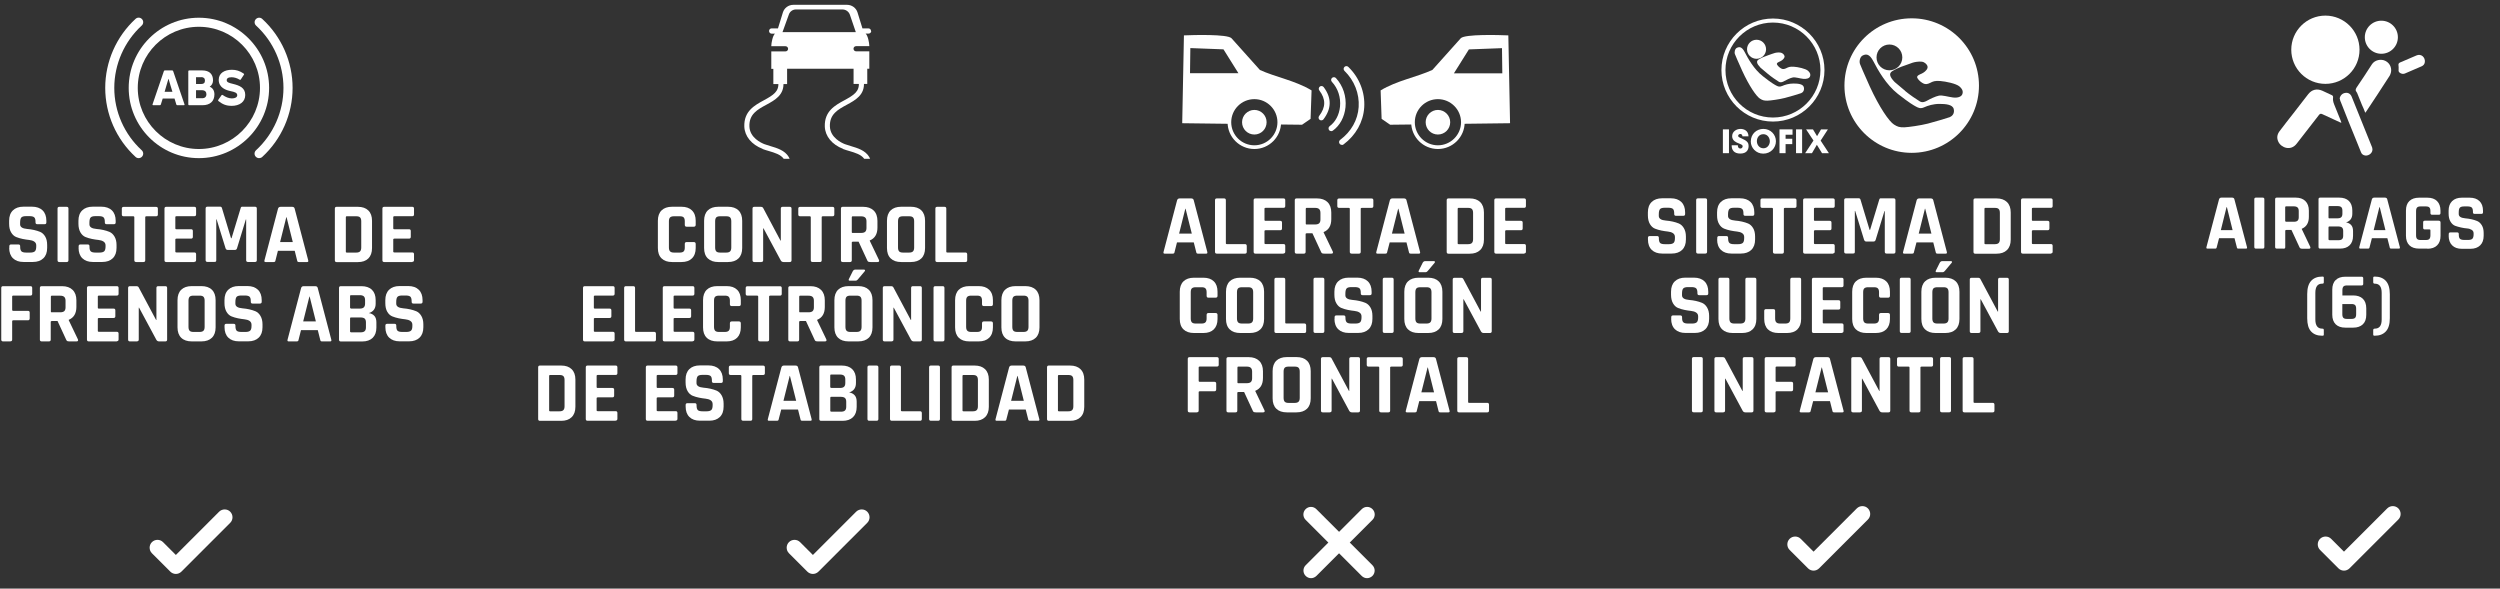 <svg width="378" height="89" viewBox="0 0 378 89" fill="none" xmlns="http://www.w3.org/2000/svg">
<rect x="0" y="0" width="378" height="89" fill="#333333" stroke="none"/>
<g clip-path="url(#clip0_6811_84)">
<path d="M334.91 37.59H333.76C333.62 37.59 333.57 37.51 333.62 37.34L335.52 30.13C335.58 29.96 335.7 29.88 335.88 29.88H337.48C337.68 29.88 337.8 29.96 337.84 30.13L339.74 37.34C339.79 37.51 339.74 37.59 339.6 37.59H338.45C338.36 37.59 338.3 37.57 338.27 37.54C338.24 37.51 338.21 37.44 338.2 37.34L337.86 36.02H335.52L335.18 37.34C335.16 37.44 335.14 37.5 335.1 37.54C335.06 37.58 335.01 37.59 334.93 37.59H334.91ZM336.65 31.33L335.79 34.8H337.57L336.71 31.33H336.66H336.65Z" fill="white"/>
<path d="M342.37 30.13V37.34C342.37 37.51 342.29 37.59 342.12 37.59H341.1C340.93 37.59 340.85 37.51 340.85 37.34V30.13C340.85 29.96 340.93 29.88 341.1 29.88H342.12C342.29 29.88 342.37 29.96 342.37 30.13Z" fill="white"/>
<path d="M345.27 37.59H344.25C344.08 37.59 344 37.51 344 37.34V30.13C344 29.96 344.08 29.88 344.25 29.88H347.11C347.73 29.88 348.22 30.05 348.57 30.4C348.92 30.74 349.1 31.23 349.1 31.85V32.79C349.1 33.69 348.74 34.29 348.03 34.59V34.64L349.31 37.32C349.38 37.51 349.31 37.61 349.11 37.61H348.14C348 37.61 347.89 37.59 347.83 37.56C347.77 37.53 347.71 37.46 347.67 37.36L346.47 34.77H345.67C345.57 34.77 345.53 34.81 345.53 34.9V37.36C345.53 37.53 345.45 37.61 345.28 37.61L345.27 37.59ZM345.65 33.53H346.83C347.09 33.53 347.27 33.48 347.39 33.37C347.51 33.26 347.57 33.09 347.57 32.85V31.91C347.57 31.66 347.51 31.48 347.39 31.37C347.27 31.26 347.08 31.2 346.83 31.2H345.65C345.56 31.2 345.52 31.24 345.52 31.33V33.39C345.52 33.48 345.56 33.52 345.65 33.52V33.53Z" fill="white"/>
<path d="M350.56 37.34V30.13C350.56 29.96 350.64 29.88 350.81 29.88H353.69C354.32 29.88 354.81 30.05 355.15 30.38C355.49 30.72 355.67 31.2 355.67 31.82V32.31C355.67 32.99 355.35 33.43 354.72 33.63C355.04 33.68 355.3 33.81 355.49 34.02C355.68 34.23 355.78 34.53 355.78 34.93V35.65C355.78 36.27 355.61 36.75 355.26 37.09C354.91 37.43 354.43 37.59 353.81 37.59H350.81C350.64 37.59 350.56 37.51 350.56 37.34ZM352.21 33.01H353.43C353.69 33.01 353.87 32.96 353.99 32.85C354.11 32.74 354.17 32.56 354.17 32.32V31.85C354.17 31.6 354.11 31.42 354 31.32C353.88 31.21 353.7 31.16 353.44 31.16H352.2C352.11 31.16 352.07 31.2 352.07 31.29V32.89C352.07 32.98 352.11 33.02 352.2 33.02L352.21 33.01ZM352.21 36.32H353.55C353.81 36.32 354 36.27 354.12 36.16C354.24 36.05 354.29 35.87 354.29 35.63V34.93C354.29 34.68 354.23 34.51 354.11 34.4C353.99 34.3 353.79 34.24 353.52 34.24H352.2C352.11 34.24 352.07 34.28 352.07 34.37V36.18C352.07 36.27 352.11 36.31 352.2 36.31L352.21 36.32Z" fill="white"/>
<path d="M358.02 37.59H356.87C356.73 37.59 356.68 37.51 356.73 37.34L358.63 30.13C358.69 29.96 358.81 29.88 358.99 29.88H360.59C360.79 29.88 360.91 29.96 360.95 30.13L362.85 37.34C362.9 37.51 362.85 37.59 362.71 37.59H361.56C361.47 37.59 361.41 37.57 361.38 37.54C361.35 37.5 361.32 37.44 361.31 37.34L360.97 36.02H358.63L358.29 37.34C358.27 37.44 358.25 37.5 358.21 37.54C358.17 37.58 358.12 37.59 358.04 37.59H358.02ZM359.76 31.33L358.9 34.8H360.68L359.82 31.33H359.77H359.76Z" fill="white"/>
<path d="M367.03 37.59H365.76C365.13 37.59 364.64 37.42 364.3 37.09C363.96 36.76 363.78 36.27 363.78 35.64V31.84C363.78 31.21 363.95 30.72 364.3 30.39C364.65 30.06 365.13 29.89 365.76 29.89H367.03C367.65 29.89 368.14 30.06 368.48 30.4C368.82 30.74 369 31.22 369 31.85V32.21C369 32.39 368.92 32.47 368.75 32.47H367.73C367.56 32.47 367.48 32.38 367.48 32.21V31.92C367.48 31.66 367.43 31.48 367.32 31.37C367.22 31.26 367.04 31.21 366.78 31.21H366C365.75 31.21 365.57 31.26 365.47 31.37C365.36 31.48 365.31 31.66 365.31 31.92V35.58C365.31 35.84 365.36 36.02 365.47 36.13C365.58 36.24 365.76 36.29 366 36.29H366.78C367.04 36.29 367.22 36.24 367.32 36.13C367.42 36.02 367.48 35.84 367.48 35.58V34.82C367.48 34.73 367.44 34.69 367.35 34.69H366.63C366.46 34.69 366.38 34.61 366.38 34.44V33.62C366.38 33.45 366.46 33.37 366.63 33.37H368.73C368.91 33.37 369.01 33.46 369.01 33.65V35.65C369.01 36.27 368.84 36.76 368.49 37.1C368.15 37.44 367.66 37.61 367.04 37.61L367.03 37.59Z" fill="white"/>
<path d="M370.25 35.63V35.39C370.25 35.22 370.33 35.14 370.5 35.14H371.52C371.69 35.14 371.77 35.22 371.77 35.39V35.49C371.77 35.79 371.83 36 371.95 36.11C372.07 36.22 372.29 36.28 372.61 36.28H373.17C373.48 36.28 373.7 36.22 373.82 36.1C373.94 35.98 374.01 35.76 374.01 35.43V35.29C374.01 35.06 373.92 34.88 373.73 34.76C373.54 34.64 373.31 34.56 373.03 34.54C372.75 34.52 372.45 34.47 372.12 34.4C371.79 34.33 371.49 34.24 371.21 34.14C370.93 34.03 370.7 33.82 370.51 33.5C370.32 33.18 370.23 32.78 370.23 32.28V31.86C370.23 31.24 370.41 30.75 370.76 30.41C371.11 30.07 371.6 29.89 372.22 29.89H373.42C374.05 29.89 374.54 30.06 374.9 30.41C375.25 30.75 375.43 31.24 375.43 31.86V32.09C375.43 32.26 375.35 32.34 375.18 32.34H374.16C373.99 32.34 373.91 32.26 373.91 32.09V32.02C373.91 31.71 373.85 31.5 373.73 31.38C373.61 31.27 373.39 31.21 373.07 31.21H372.6C372.27 31.21 372.05 31.27 371.93 31.4C371.81 31.53 371.76 31.77 371.76 32.13V32.36C371.76 32.74 372.09 32.95 372.74 33.01C373.42 33.07 374.02 33.2 374.55 33.42C374.83 33.54 375.06 33.75 375.25 34.06C375.44 34.37 375.53 34.76 375.53 35.24V35.65C375.53 36.27 375.35 36.76 375 37.1C374.65 37.44 374.16 37.62 373.54 37.62H372.23C371.61 37.62 371.12 37.45 370.77 37.1C370.42 36.76 370.24 36.27 370.24 35.65L370.25 35.63Z" fill="white"/>
<path d="M351.14 42.89H351.1C350.42 42.89 350.08 43.35 350.08 44.28V48.3C350.08 49.23 350.43 49.69 351.12 49.69H351.13C351.22 49.69 351.28 49.71 351.31 49.74C351.34 49.77 351.36 49.83 351.36 49.91V50.58C351.36 50.65 351.35 50.7 351.32 50.72C351.29 50.74 351.23 50.76 351.13 50.76H351.09C350.39 50.76 349.84 50.55 349.44 50.12C349.04 49.69 348.85 49.02 348.85 48.11V44.47C348.85 43.56 349.05 42.89 349.45 42.46C349.85 42.03 350.4 41.82 351.11 41.82H351.15C351.24 41.82 351.3 41.83 351.32 41.86C351.35 41.88 351.36 41.93 351.36 42V42.67C351.36 42.75 351.34 42.81 351.31 42.84C351.28 42.87 351.22 42.89 351.13 42.89H351.14Z" fill="white"/>
<path d="M355.8 49.54H354.62C353.99 49.54 353.5 49.37 353.16 49.04C352.82 48.7 352.64 48.22 352.64 47.59V43.79C352.64 43.16 352.81 42.67 353.16 42.34C353.5 42 353.99 41.84 354.62 41.84H357.07C357.24 41.84 357.32 41.92 357.32 42.09V42.92C357.32 43.08 357.24 43.16 357.07 43.16H354.86C354.61 43.16 354.43 43.21 354.33 43.32C354.23 43.43 354.17 43.61 354.17 43.87V44.67H355.8C356.43 44.67 356.92 44.84 357.26 45.17C357.6 45.5 357.78 45.99 357.78 46.62V47.59C357.78 48.22 357.61 48.71 357.26 49.04C356.91 49.37 356.43 49.54 355.8 49.54ZM354.86 48.22H355.54C355.8 48.22 355.98 48.17 356.09 48.06C356.2 47.95 356.25 47.77 356.25 47.51V46.68C356.25 46.42 356.2 46.24 356.09 46.13C355.98 46.02 355.8 45.97 355.54 45.97H354.16V47.51C354.16 47.77 354.21 47.95 354.32 48.06C354.42 48.17 354.6 48.22 354.86 48.22Z" fill="white"/>
<path d="M358.83 50.58V49.91C358.83 49.77 358.91 49.69 359.06 49.69H359.07C359.77 49.69 360.11 49.23 360.11 48.3V44.28C360.11 43.35 359.76 42.89 359.07 42.89H359.06C358.91 42.89 358.83 42.82 358.83 42.67V42C358.83 41.93 358.85 41.88 358.88 41.86C358.91 41.84 358.97 41.82 359.06 41.82H359.07C359.77 41.82 360.33 42.03 360.73 42.46C361.13 42.89 361.34 43.56 361.34 44.47V48.11C361.34 49.02 361.14 49.69 360.73 50.12C360.33 50.55 359.77 50.76 359.07 50.76H359.06C358.97 50.76 358.91 50.75 358.88 50.72C358.85 50.7 358.83 50.65 358.83 50.58Z" fill="white"/>
<path d="M268.07 18.38C263.77 18.38 260.28 14.88 260.28 10.59C260.28 6.3 263.78 2.8 268.07 2.8C272.36 2.8 275.86 6.3 275.86 10.59C275.86 14.88 272.36 18.38 268.07 18.38ZM268.07 3.41C264.11 3.41 260.89 6.63 260.89 10.59C260.89 14.55 264.11 17.77 268.07 17.77C272.03 17.77 275.25 14.55 275.25 10.59C275.25 6.63 272.03 3.41 268.07 3.41Z" fill="white"/>
<path d="M269.87 14.81C269.06 15.02 267.7 15.21 267.25 15.22C266.72 15.23 266.49 15.16 266.1 14.91C265.57 14.57 264.49 13.04 263.4 10.66C262.69 9.12 262.44 8.45 262.33 8.21C262.19 7.9 262.33 7.37 262.6 7.24C262.98 7.06 263.36 7.02 263.8 7.88C264.31 8.87 265.21 10.48 266.53 11.51C267.84 12.55 268.29 12.78 268.52 12.91C268.82 13.07 269.05 13.18 269.46 13C269.87 12.82 270.47 12.63 271.16 12.63C271.85 12.63 272.62 12.69 272.74 13.19C272.86 13.69 272.58 13.99 272.32 14.09C272.06 14.19 270.48 14.66 269.87 14.81Z" fill="white"/>
<path d="M265.59 8.89C266.385 8.89 267.03 8.245 267.03 7.45C267.03 6.654 266.385 6.01 265.59 6.01C264.795 6.01 264.15 6.654 264.15 7.45C264.15 8.245 264.795 8.89 265.59 8.89Z" fill="white"/>
<path d="M266.17 10.21C265.61 9.63 265.51 9.25 265.9 9C266.29 8.75 266.78 8.54 267.3 8.37C267.82 8.2 268.09 8.07 268.38 8C268.67 7.93 269.13 7.89 269.38 8C269.63 8.11 269.9 8.39 269.81 8.66C269.72 8.93 269.4 9.16 269.17 9.27C268.94 9.38 268.54 9.51 268.7 9.78C268.86 10.05 269.12 10.25 269.35 10.37C269.58 10.49 269.81 10.45 270.11 10.3C270.41 10.15 270.62 10.05 271.23 10.09C271.84 10.13 273 10.37 273.37 10.7C273.74 11.03 273.78 11.31 273.67 11.57C273.56 11.83 273.18 11.98 272.64 11.92C272.1 11.86 271.46 11.64 271.08 11.71C270.7 11.78 270.02 12.12 269.8 12.25C269.58 12.38 269.26 12.54 268.96 12.36C268.66 12.18 267.78 11.58 267.31 11.18C266.84 10.78 266.16 10.21 266.16 10.21H266.17Z" fill="white"/>
<path d="M260.5 19.561H261.42V23.16H260.5V19.561Z" fill="white"/>
<path d="M262.76 21.97C262.76 22.39 263.02 22.46 263.14 22.46C263.36 22.46 263.49 22.28 263.49 22.11C263.49 21.92 263.34 21.86 262.78 21.63C262.53 21.53 261.9 21.27 261.9 20.6C261.9 19.88 262.56 19.49 263.16 19.49C263.66 19.49 264.36 19.74 264.37 20.61H263.46C263.44 20.49 263.41 20.26 263.13 20.26C262.97 20.26 262.81 20.37 262.81 20.54C262.81 20.71 262.91 20.75 263.55 21.04C264.22 21.34 264.39 21.65 264.39 22.07C264.39 22.64 264.09 23.22 263.13 23.22C262.17 23.22 261.81 22.66 261.83 21.96H262.74L262.76 21.97Z" fill="white"/>
<path d="M264.72 21.4C264.72 20.22 265.63 19.49 266.62 19.49C267.73 19.49 268.52 20.36 268.52 21.36C268.52 22.36 267.73 23.23 266.61 23.23C265.49 23.23 264.72 22.33 264.72 21.41V21.4ZM265.64 21.35C265.64 21.9 266.02 22.42 266.63 22.42C267.28 22.42 267.6 21.83 267.6 21.36C267.6 20.89 267.28 20.29 266.62 20.29C265.96 20.29 265.64 20.84 265.64 21.34V21.35Z" fill="white"/>
<path d="M269.06 19.561H271.03V20.37H269.98V20.98H270.99V21.791H269.98V23.16H269.06V19.561Z" fill="white"/>
<path d="M271.56 19.561H272.48V23.16H271.56V19.561Z" fill="white"/>
<path d="M274.19 21.241L273.08 19.561H274.12L274.74 20.59L275.34 19.561H276.38L275.28 21.261L276.53 23.16H275.49L274.71 21.89L273.97 23.16H272.94L274.2 21.241H274.19Z" fill="white"/>
<path d="M299.22 12.94C299.22 18.559 294.67 23.11 289.05 23.11C283.43 23.11 278.88 18.559 278.88 12.94C278.88 7.32 283.43 2.77 289.05 2.77C294.67 2.77 299.22 7.32 299.22 12.94ZM294.83 17.689C295.18 17.559 295.57 17.14 295.4 16.47C295.23 15.8 294.19 15.71 293.25 15.71C292.31 15.71 291.49 15.97 290.94 16.22C290.39 16.47 290.07 16.32 289.67 16.099C289.36 15.93 288.75 15.61 286.96 14.2C285.17 12.79 283.95 10.61 283.25 9.26C282.65 8.1 282.13 8.14 281.62 8.4C281.25 8.58 281.06 9.29 281.25 9.72C281.39 10.04 281.74 10.95 282.7 13.05C284.18 16.279 285.64 18.369 286.37 18.829C286.9 19.169 287.21 19.27 287.93 19.25C288.54 19.23 290.39 18.97 291.49 18.689C292.31 18.48 294.47 17.84 294.82 17.709L294.83 17.689ZM285.68 6.73C284.6 6.73 283.73 7.6 283.73 8.68C283.73 9.76 284.6 10.63 285.68 10.63C286.76 10.63 287.63 9.76 287.63 8.68C287.63 7.6 286.76 6.73 285.68 6.73ZM288.04 13.739C288.68 14.28 289.88 15.1 290.29 15.339C290.69 15.579 291.14 15.36 291.43 15.19C291.72 15.02 292.64 14.559 293.17 14.46C293.7 14.36 294.57 14.649 295.29 14.739C296.01 14.829 296.54 14.63 296.69 14.27C296.84 13.909 296.79 13.53 296.28 13.079C295.77 12.63 294.2 12.319 293.37 12.249C292.54 12.18 292.25 12.319 291.84 12.53C291.43 12.739 291.12 12.78 290.81 12.62C290.5 12.46 290.14 12.19 289.92 11.819C289.7 11.45 290.25 11.27 290.56 11.13C290.87 10.989 291.31 10.669 291.43 10.3C291.55 9.93 291.19 9.55 290.85 9.4C290.51 9.25 289.89 9.32 289.49 9.4C289.09 9.48 288.73 9.67 288.02 9.9C287.31 10.13 286.65 10.43 286.11 10.759C285.57 11.089 285.71 11.61 286.47 12.399C286.47 12.399 287.39 13.19 288.04 13.72V13.739Z" fill="white"/>
<path d="M115.3 22.53C115.6 22.65 115.93 22.74 116.27 22.84C117.14 23.1 118.03 23.36 118.5 24.01H119.39C119.35 23.91 119.3 23.81 119.25 23.72C118.65 22.73 117.5 22.39 116.49 22.09C116.17 21.99 115.86 21.9 115.59 21.8C115.07 21.6 113.36 20.81 113.31 19.11C113.25 17.26 114.52 16.57 115.87 15.84C117.16 15.14 118.62 14.35 118.45 12.41C118.43 12.2 118.24 12.04 118.03 12.06C117.82 12.08 117.66 12.27 117.68 12.48C117.8 13.84 116.93 14.38 115.5 15.16C114.08 15.93 112.47 16.81 112.54 19.13C112.59 20.59 113.62 21.86 115.31 22.51L115.3 22.53Z" fill="white"/>
<path d="M127.47 22.53C127.77 22.65 128.1 22.74 128.44 22.84C129.31 23.1 130.2 23.36 130.67 24.01H131.56C131.52 23.91 131.47 23.81 131.42 23.72C130.82 22.73 129.67 22.39 128.66 22.09C128.34 21.99 128.03 21.9 127.76 21.8C127.24 21.6 125.53 20.81 125.48 19.11C125.42 17.26 126.69 16.57 128.04 15.84C129.33 15.14 130.79 14.35 130.62 12.41C130.6 12.2 130.41 12.04 130.2 12.06C129.99 12.08 129.83 12.27 129.85 12.48C129.97 13.84 129.1 14.38 127.67 15.16C126.25 15.93 124.64 16.81 124.71 19.13C124.76 20.59 125.79 21.86 127.48 22.51L127.47 22.53Z" fill="white"/>
<path d="M131.7 4.69C131.7 4.46 131.52 4.29 131.3 4.29H130.4L129.66 1.89C129.45 1.2 128.8 0.73 128.08 0.73H119.95C119.22 0.73 118.58 1.2 118.37 1.89L117.63 4.29H116.68C116.45 4.29 116.28 4.47 116.28 4.69C116.28 4.91 116.46 5.09 116.68 5.09H117.18C116.84 5.35 116.62 6.5 116.62 6.95V6.99H118.77C118.98 6.99 119.16 7.16 119.16 7.38C119.16 7.6 118.99 7.77 118.77 7.77H116.62V10.411H116.93V12.71H119.01V10.39H129.06V12.691H131.13V10.39H131.44V7.76H129.44C129.23 7.76 129.05 7.59 129.05 7.37C129.05 7.15 129.22 6.98 129.44 6.98H131.44V6.94C131.44 6.49 131.21 5.33 130.88 5.08H131.33C131.56 5.08 131.73 4.9 131.73 4.68L131.7 4.69ZM118.31 4.87L119.28 2.18C119.44 1.73 119.87 1.43 120.34 1.43H127.37C127.89 1.43 128.35 1.76 128.51 2.25L129.4 4.86H118.3L118.31 4.87Z" fill="white"/>
<path d="M1.41 37.49V37.23C1.41 37.05 1.5 36.96 1.68 36.96H2.78C2.96 36.96 3.05 37.05 3.05 37.23V37.33C3.05 37.66 3.12 37.88 3.25 38.01C3.38 38.13 3.62 38.19 3.96 38.19H4.57C4.91 38.19 5.14 38.12 5.28 37.99C5.41 37.86 5.48 37.62 5.48 37.26V37.1C5.48 36.85 5.38 36.66 5.17 36.52C4.97 36.39 4.71 36.31 4.41 36.28C4.11 36.25 3.78 36.2 3.43 36.13C3.08 36.06 2.75 35.96 2.45 35.84C2.15 35.72 1.89 35.49 1.69 35.15C1.48 34.81 1.38 34.37 1.38 33.83V33.38C1.38 32.7 1.57 32.18 1.95 31.81C2.33 31.44 2.86 31.25 3.54 31.25H4.84C5.52 31.25 6.06 31.44 6.44 31.81C6.82 32.18 7.01 32.71 7.01 33.38V33.63C7.01 33.81 6.92 33.9 6.74 33.9H5.64C5.46 33.9 5.37 33.81 5.37 33.63V33.55C5.37 33.21 5.31 32.98 5.17 32.86C5.04 32.74 4.8 32.68 4.46 32.68H3.95C3.59 32.68 3.35 32.75 3.23 32.88C3.11 33.01 3.04 33.28 3.04 33.67V33.92C3.04 34.33 3.4 34.56 4.11 34.62C4.85 34.68 5.5 34.83 6.07 35.06C6.37 35.19 6.63 35.42 6.83 35.76C7.03 36.09 7.13 36.52 7.13 37.04V37.48C7.13 38.16 6.94 38.68 6.56 39.05C6.18 39.42 5.65 39.61 4.97 39.61H3.55C2.87 39.61 2.34 39.42 1.96 39.05C1.58 38.68 1.39 38.15 1.39 37.48L1.41 37.49Z" fill="white"/>
<path d="M10.35 31.54V39.349C10.35 39.529 10.26 39.62 10.08 39.62H8.97C8.79 39.62 8.7 39.529 8.7 39.349V31.54C8.7 31.36 8.79 31.27 8.97 31.27H10.08C10.26 31.27 10.35 31.36 10.35 31.54Z" fill="white"/>
<path d="M11.89 37.49V37.23C11.89 37.05 11.98 36.96 12.16 36.96H13.26C13.44 36.96 13.53 37.05 13.53 37.23V37.33C13.53 37.66 13.59 37.88 13.73 38.01C13.86 38.13 14.1 38.19 14.44 38.19H15.05C15.39 38.19 15.62 38.12 15.76 37.99C15.89 37.86 15.96 37.62 15.96 37.26V37.1C15.96 36.85 15.86 36.66 15.65 36.52C15.45 36.39 15.19 36.31 14.89 36.28C14.59 36.25 14.26 36.2 13.91 36.13C13.56 36.06 13.23 35.96 12.93 35.84C12.63 35.72 12.37 35.49 12.17 35.15C11.97 34.81 11.86 34.37 11.86 33.83V33.38C11.86 32.7 12.05 32.18 12.43 31.81C12.81 31.44 13.34 31.25 14.02 31.25H15.32C16 31.25 16.54 31.44 16.92 31.81C17.3 32.18 17.49 32.71 17.49 33.38V33.63C17.49 33.81 17.4 33.9 17.22 33.9H16.12C15.94 33.9 15.85 33.81 15.85 33.63V33.55C15.85 33.21 15.78 32.98 15.65 32.86C15.52 32.74 15.28 32.68 14.94 32.68H14.43C14.07 32.68 13.83 32.75 13.71 32.88C13.58 33.01 13.52 33.28 13.52 33.67V33.92C13.52 34.33 13.88 34.56 14.59 34.62C15.33 34.68 15.98 34.83 16.55 35.06C16.85 35.19 17.11 35.42 17.31 35.76C17.51 36.1 17.62 36.52 17.62 37.04V37.48C17.62 38.16 17.43 38.68 17.05 39.05C16.67 39.42 16.14 39.61 15.46 39.61H14.04C13.36 39.61 12.84 39.42 12.45 39.05C12.07 38.68 11.88 38.15 11.88 37.48L11.89 37.49Z" fill="white"/>
<path d="M21.69 39.62H20.6C20.41 39.62 20.31 39.53 20.31 39.35V32.84C20.31 32.75 20.26 32.7 20.17 32.7H18.69C18.51 32.7 18.42 32.61 18.42 32.43V31.55C18.42 31.37 18.51 31.28 18.69 31.28H23.6C23.78 31.28 23.87 31.37 23.87 31.55V32.43C23.87 32.61 23.78 32.7 23.6 32.7H22.12C22.02 32.7 21.96 32.75 21.96 32.84V39.35C21.96 39.53 21.87 39.62 21.69 39.62Z" fill="white"/>
<path d="M29.39 39.62H25.14C24.96 39.62 24.87 39.529 24.87 39.349V31.54C24.87 31.36 24.96 31.27 25.14 31.27H29.39C29.56 31.27 29.65 31.36 29.65 31.54V32.419C29.65 32.599 29.56 32.69 29.39 32.69H26.67C26.57 32.69 26.51 32.739 26.51 32.83V34.52C26.51 34.609 26.56 34.66 26.67 34.66H28.89C29.07 34.66 29.16 34.749 29.16 34.929V35.809C29.16 35.989 29.07 36.08 28.89 36.08H26.67C26.57 36.08 26.51 36.13 26.51 36.219V38.029C26.51 38.13 26.56 38.169 26.67 38.169H29.39C29.56 38.169 29.65 38.26 29.65 38.44V39.319C29.65 39.499 29.56 39.59 29.39 39.59V39.62Z" fill="white"/>
<path d="M36.64 31.26H38.56C38.74 31.26 38.83 31.35 38.83 31.53V39.34C38.83 39.52 38.74 39.61 38.56 39.61H37.49C37.31 39.61 37.22 39.52 37.22 39.34V33.18H37.17L35.84 37.53C35.79 37.7 35.68 37.79 35.52 37.79H34.43C34.26 37.79 34.16 37.7 34.1 37.53L32.75 33.16H32.7V39.33C32.7 39.43 32.68 39.51 32.65 39.54C32.61 39.58 32.54 39.6 32.43 39.6H31.36C31.18 39.6 31.09 39.51 31.09 39.33V31.52C31.09 31.34 31.18 31.25 31.36 31.25H33.3C33.42 31.25 33.5 31.31 33.55 31.43L34.93 36.02H35.01L36.4 31.43C36.43 31.31 36.51 31.25 36.65 31.25L36.64 31.26Z" fill="white"/>
<path d="M41.4 39.62H40.15C39.99 39.62 39.94 39.529 39.99 39.349L42.04 31.54C42.1 31.36 42.23 31.27 42.43 31.27H44.16C44.38 31.27 44.51 31.36 44.55 31.54L46.6 39.349C46.65 39.529 46.6 39.62 46.44 39.62H45.19C45.1 39.62 45.03 39.599 45 39.559C44.96 39.52 44.94 39.45 44.92 39.349L44.56 37.919H42.02L41.66 39.349C41.64 39.45 41.62 39.529 41.58 39.559C41.54 39.59 41.48 39.62 41.39 39.62H41.4ZM43.29 32.84L42.35 36.599H44.27L43.33 32.84H43.28H43.29Z" fill="white"/>
<path d="M50.63 39.349V31.54C50.63 31.36 50.72 31.27 50.9 31.27H54.11C54.79 31.27 55.31 31.45 55.69 31.82C56.07 32.19 56.25 32.709 56.25 33.389V37.51C56.25 38.19 56.06 38.709 55.69 39.08C55.31 39.45 54.79 39.63 54.11 39.63H50.9C50.72 39.63 50.63 39.539 50.63 39.359V39.349ZM52.43 38.19H53.85C54.13 38.19 54.32 38.13 54.44 38.01C54.56 37.889 54.62 37.7 54.62 37.419V33.459C54.62 33.179 54.56 32.989 54.44 32.87C54.32 32.749 54.13 32.7 53.85 32.7H52.43C52.33 32.7 52.29 32.749 52.29 32.84V38.05C52.29 38.15 52.34 38.19 52.43 38.19Z" fill="white"/>
<path d="M62.34 39.62H58.09C57.91 39.62 57.82 39.529 57.82 39.349V31.54C57.82 31.36 57.91 31.27 58.09 31.27H62.34C62.51 31.27 62.6 31.36 62.6 31.54V32.419C62.6 32.599 62.51 32.69 62.34 32.69H59.62C59.52 32.69 59.46 32.739 59.46 32.83V34.52C59.46 34.609 59.51 34.66 59.62 34.66H61.84C62.02 34.66 62.11 34.749 62.11 34.929V35.809C62.11 35.989 62.02 36.08 61.84 36.08H59.62C59.52 36.08 59.46 36.13 59.46 36.219V38.029C59.46 38.13 59.51 38.169 59.62 38.169H62.34C62.51 38.169 62.6 38.26 62.6 38.44V39.319C62.6 39.499 62.51 39.59 62.34 39.59V39.62Z" fill="white"/>
<path d="M1.56 51.62H0.46C0.28 51.62 0.19 51.529 0.19 51.349V43.539C0.19 43.359 0.28 43.27 0.46 43.27H4.61C4.78 43.27 4.87 43.359 4.87 43.539V44.419C4.87 44.599 4.78 44.69 4.61 44.69H2C1.9 44.69 1.84 44.739 1.84 44.83V46.84C1.84 46.94 1.89 46.999 2 46.999H4.22C4.4 46.999 4.49 47.09 4.49 47.27V48.139C4.49 48.33 4.4 48.429 4.22 48.429H2C1.9 48.429 1.84 48.48 1.84 48.569V51.34C1.84 51.52 1.75 51.609 1.57 51.609L1.56 51.62Z" fill="white"/>
<path d="M7.41 51.62H6.3C6.12 51.62 6.03 51.529 6.03 51.349V43.539C6.03 43.359 6.12 43.27 6.3 43.27H9.39C10.07 43.27 10.6 43.459 10.98 43.83C11.36 44.2 11.55 44.73 11.55 45.4V46.41C11.55 47.389 11.16 48.039 10.39 48.359V48.41L11.78 51.309C11.86 51.52 11.78 51.62 11.56 51.62H10.51C10.35 51.62 10.24 51.599 10.17 51.569C10.1 51.529 10.04 51.459 10 51.349L8.7 48.539H7.83C7.73 48.539 7.67 48.59 7.67 48.679V51.349C7.67 51.529 7.58 51.62 7.4 51.62H7.41ZM7.83 47.219H9.1C9.38 47.219 9.58 47.16 9.71 47.05C9.84 46.929 9.91 46.739 9.91 46.48V45.469C9.91 45.2 9.84 45.01 9.71 44.889C9.58 44.77 9.38 44.709 9.1 44.709H7.83C7.73 44.709 7.69 44.76 7.69 44.849V47.09C7.69 47.19 7.74 47.23 7.83 47.23V47.219Z" fill="white"/>
<path d="M17.67 51.62H13.42C13.24 51.62 13.15 51.529 13.15 51.349V43.539C13.15 43.359 13.24 43.27 13.42 43.27H17.67C17.84 43.27 17.93 43.359 17.93 43.539V44.419C17.93 44.599 17.84 44.69 17.67 44.69H14.95C14.85 44.69 14.79 44.739 14.79 44.83V46.52C14.79 46.609 14.84 46.66 14.95 46.66H17.17C17.35 46.66 17.44 46.749 17.44 46.929V47.809C17.44 47.989 17.35 48.08 17.17 48.08H14.95C14.85 48.08 14.79 48.13 14.79 48.219V50.029C14.79 50.13 14.84 50.169 14.95 50.169H17.67C17.84 50.169 17.93 50.26 17.93 50.44V51.319C17.93 51.499 17.84 51.59 17.67 51.59V51.62Z" fill="white"/>
<path d="M20.72 51.62H19.64C19.46 51.62 19.37 51.529 19.37 51.349V43.539C19.37 43.359 19.46 43.27 19.64 43.27H20.61C20.79 43.27 20.91 43.33 20.97 43.45L23.6 48.38H23.65V43.539C23.65 43.359 23.74 43.27 23.92 43.27H25C25.18 43.27 25.27 43.359 25.27 43.539V51.349C25.27 51.529 25.18 51.62 25 51.62H24.05C23.86 51.62 23.72 51.529 23.63 51.359L21.03 46.52H20.98V51.34C20.98 51.52 20.89 51.609 20.71 51.609L20.72 51.62Z" fill="white"/>
<path d="M30.45 51.62H28.99C28.31 51.62 27.78 51.44 27.4 51.07C27.03 50.71 26.84 50.18 26.84 49.5V45.38C26.84 44.7 27.03 44.17 27.4 43.81C27.77 43.45 28.3 43.26 28.99 43.26H30.45C31.13 43.26 31.66 43.44 32.04 43.81C32.41 44.17 32.6 44.7 32.6 45.38V49.5C32.6 50.18 32.41 50.71 32.04 51.07C31.67 51.43 31.14 51.62 30.45 51.62ZM29.25 50.19H30.17C30.45 50.19 30.64 50.13 30.76 50.01C30.88 49.89 30.94 49.7 30.94 49.42V45.46C30.94 45.18 30.88 44.99 30.76 44.87C30.64 44.75 30.45 44.7 30.17 44.7H29.25C28.97 44.7 28.78 44.76 28.67 44.87C28.56 44.99 28.5 45.18 28.5 45.46V49.42C28.5 49.7 28.56 49.89 28.67 50.01C28.78 50.13 28.98 50.19 29.25 50.19Z" fill="white"/>
<path d="M33.95 49.49V49.23C33.95 49.05 34.04 48.96 34.22 48.96H35.33C35.51 48.96 35.6 49.05 35.6 49.23V49.33C35.6 49.66 35.67 49.88 35.79 50.01C35.92 50.13 36.16 50.19 36.51 50.19H37.12C37.46 50.19 37.69 50.12 37.83 49.99C37.97 49.86 38.03 49.62 38.03 49.26V49.1C38.03 48.85 37.93 48.66 37.73 48.52C37.53 48.39 37.27 48.31 36.97 48.28C36.67 48.25 36.34 48.2 35.99 48.13C35.64 48.06 35.31 47.96 35.01 47.84C34.71 47.72 34.45 47.49 34.25 47.15C34.05 46.81 33.94 46.37 33.94 45.83V45.38C33.94 44.7 34.13 44.18 34.51 43.81C34.89 43.44 35.42 43.25 36.1 43.25H37.4C38.08 43.25 38.62 43.44 39 43.81C39.38 44.18 39.57 44.71 39.57 45.38V45.63C39.57 45.81 39.48 45.9 39.3 45.9H38.19C38.01 45.9 37.92 45.81 37.92 45.63V45.55C37.92 45.21 37.86 44.98 37.73 44.86C37.6 44.74 37.36 44.68 37.01 44.68H36.5C36.14 44.68 35.9 44.75 35.78 44.88C35.66 45.01 35.59 45.28 35.59 45.67V45.92C35.59 46.33 35.95 46.56 36.66 46.62C37.4 46.68 38.05 46.83 38.62 47.06C38.92 47.19 39.18 47.42 39.38 47.76C39.58 48.1 39.69 48.52 39.69 49.04V49.48C39.69 50.16 39.5 50.68 39.12 51.05C38.74 51.42 38.21 51.61 37.53 51.61H36.11C35.43 51.61 34.9 51.42 34.52 51.05C34.14 50.68 33.95 50.15 33.95 49.48V49.49Z" fill="white"/>
<path d="M44.89 51.62H43.64C43.48 51.62 43.43 51.529 43.48 51.349L45.53 43.539C45.59 43.359 45.72 43.27 45.92 43.27H47.65C47.87 43.27 48 43.359 48.04 43.539L50.09 51.349C50.14 51.529 50.09 51.62 49.93 51.62H48.68C48.59 51.62 48.52 51.599 48.49 51.559C48.45 51.52 48.43 51.45 48.41 51.349L48.05 49.919H45.51L45.15 51.349C45.13 51.45 45.11 51.529 45.07 51.559C45.03 51.59 44.97 51.62 44.88 51.62H44.89ZM46.78 44.84L45.84 48.599H47.76L46.82 44.84H46.77H46.78Z" fill="white"/>
<path d="M51.26 51.349V43.539C51.26 43.359 51.35 43.27 51.53 43.27H54.65C55.33 43.27 55.86 43.45 56.24 43.819C56.61 44.179 56.8 44.7 56.8 45.38V45.91C56.8 46.65 56.46 47.12 55.77 47.34C56.12 47.389 56.39 47.529 56.6 47.76C56.81 47.989 56.91 48.319 56.91 48.739V49.52C56.91 50.2 56.72 50.719 56.35 51.08C55.98 51.44 55.45 51.63 54.78 51.63H51.53C51.35 51.63 51.26 51.539 51.26 51.359V51.349ZM53.06 46.66H54.39C54.67 46.66 54.87 46.599 55 46.48C55.13 46.359 55.2 46.169 55.2 45.9V45.389C55.2 45.12 55.14 44.929 55.01 44.809C54.88 44.69 54.68 44.63 54.41 44.63H53.07C52.97 44.63 52.93 44.679 52.93 44.77V46.499C52.93 46.599 52.98 46.639 53.07 46.639L53.06 46.66ZM53.06 50.249H54.52C54.81 50.249 55.01 50.19 55.14 50.069C55.27 49.95 55.33 49.76 55.33 49.489V48.739C55.33 48.469 55.26 48.279 55.14 48.169C55.01 48.059 54.8 47.999 54.5 47.999H53.07C52.97 47.999 52.93 48.05 52.93 48.139V50.099C52.93 50.2 52.98 50.239 53.07 50.239L53.06 50.249Z" fill="white"/>
<path d="M58.27 49.49V49.23C58.27 49.05 58.36 48.96 58.54 48.96H59.65C59.83 48.96 59.92 49.05 59.92 49.23V49.33C59.92 49.66 59.98 49.88 60.11 50.01C60.24 50.13 60.48 50.19 60.83 50.19H61.44C61.78 50.19 62.01 50.12 62.15 49.99C62.29 49.86 62.35 49.62 62.35 49.26V49.1C62.35 48.85 62.25 48.66 62.04 48.52C61.84 48.39 61.58 48.31 61.28 48.28C60.98 48.25 60.65 48.2 60.3 48.13C59.95 48.06 59.62 47.96 59.32 47.84C59.02 47.72 58.76 47.49 58.56 47.15C58.36 46.81 58.26 46.37 58.26 45.83V45.38C58.26 44.7 58.45 44.18 58.83 43.81C59.21 43.44 59.74 43.25 60.42 43.25H61.72C62.41 43.25 62.94 43.44 63.32 43.81C63.7 44.18 63.89 44.71 63.89 45.38V45.63C63.89 45.81 63.8 45.9 63.62 45.9H62.51C62.33 45.9 62.24 45.81 62.24 45.63V45.55C62.24 45.21 62.17 44.98 62.05 44.86C61.92 44.74 61.68 44.68 61.33 44.68H60.82C60.46 44.68 60.22 44.75 60.1 44.88C59.97 45.01 59.91 45.28 59.91 45.67V45.92C59.91 46.33 60.27 46.56 60.98 46.62C61.72 46.68 62.37 46.83 62.94 47.06C63.24 47.19 63.5 47.42 63.7 47.76C63.9 48.09 64.01 48.52 64.01 49.04V49.48C64.01 50.16 63.82 50.68 63.44 51.05C63.06 51.42 62.53 51.61 61.85 51.61H60.43C59.75 51.61 59.23 51.42 58.84 51.05C58.46 50.68 58.27 50.15 58.27 49.48V49.49Z" fill="white"/>
<path d="M103.04 39.62H101.62C100.94 39.62 100.41 39.44 100.03 39.07C99.65 38.7 99.47 38.18 99.47 37.5V33.38C99.47 32.7 99.66 32.17 100.03 31.81C100.4 31.45 100.93 31.26 101.62 31.26H103.04C103.72 31.26 104.24 31.44 104.62 31.81C105 32.18 105.19 32.7 105.19 33.38V33.99C105.19 34.18 105.09 34.28 104.9 34.28H103.81C103.63 34.28 103.54 34.18 103.54 33.99V33.46C103.54 33.18 103.48 32.99 103.37 32.87C103.25 32.75 103.06 32.7 102.78 32.7H101.9C101.63 32.7 101.44 32.76 101.32 32.87C101.2 32.99 101.14 33.18 101.14 33.46V37.42C101.14 37.7 101.2 37.89 101.32 38.01C101.44 38.13 101.63 38.19 101.9 38.19H102.78C103.06 38.19 103.25 38.13 103.37 38.01C103.49 37.89 103.54 37.7 103.54 37.42V36.89C103.54 36.7 103.63 36.6 103.81 36.6H104.9C105.09 36.6 105.19 36.69 105.19 36.89V37.5C105.19 38.18 105 38.7 104.62 39.07C104.24 39.44 103.72 39.62 103.04 39.62Z" fill="white"/>
<path d="M110.07 39.62H108.61C107.93 39.62 107.4 39.44 107.02 39.07C106.64 38.7 106.46 38.18 106.46 37.5V33.38C106.46 32.7 106.65 32.17 107.02 31.81C107.39 31.45 107.92 31.26 108.61 31.26H110.07C110.75 31.26 111.28 31.44 111.66 31.81C112.03 32.17 112.22 32.7 112.22 33.38V37.5C112.22 38.18 112.03 38.71 111.66 39.07C111.29 39.43 110.76 39.62 110.07 39.62ZM108.88 38.19H109.8C110.08 38.19 110.27 38.13 110.39 38.01C110.51 37.89 110.57 37.7 110.57 37.42V33.46C110.57 33.18 110.51 32.99 110.39 32.87C110.27 32.75 110.08 32.7 109.8 32.7H108.88C108.6 32.7 108.41 32.76 108.3 32.87C108.19 32.99 108.13 33.18 108.13 33.46V37.42C108.13 37.7 108.19 37.89 108.3 38.01C108.41 38.13 108.61 38.19 108.88 38.19Z" fill="white"/>
<path d="M115.13 39.62H114.05C113.87 39.62 113.78 39.529 113.78 39.349V31.54C113.78 31.36 113.87 31.27 114.05 31.27H115.02C115.2 31.27 115.32 31.329 115.39 31.45L118.01 36.38H118.06V31.54C118.06 31.36 118.15 31.27 118.33 31.27H119.41C119.59 31.27 119.68 31.36 119.68 31.54V39.349C119.68 39.529 119.59 39.62 119.41 39.62H118.46C118.27 39.62 118.13 39.529 118.04 39.359L115.44 34.52H115.39V39.34C115.39 39.52 115.3 39.609 115.12 39.609L115.13 39.62Z" fill="white"/>
<path d="M123.97 39.619H122.88C122.69 39.619 122.59 39.529 122.59 39.349V32.839C122.59 32.749 122.54 32.699 122.45 32.699H120.97C120.79 32.699 120.7 32.609 120.7 32.429V31.549C120.7 31.369 120.79 31.279 120.97 31.279H125.88C126.06 31.279 126.15 31.369 126.15 31.549V32.429C126.15 32.609 126.06 32.699 125.88 32.699H124.4C124.3 32.699 124.24 32.749 124.24 32.839V39.349C124.24 39.529 124.15 39.619 123.97 39.619Z" fill="white"/>
<path d="M128.52 39.62H127.42C127.24 39.62 127.15 39.529 127.15 39.349V31.54C127.15 31.36 127.24 31.27 127.42 31.27H130.51C131.19 31.27 131.71 31.459 132.1 31.829C132.48 32.2 132.67 32.73 132.67 33.4V34.41C132.67 35.389 132.28 36.039 131.51 36.359V36.41L132.9 39.309C132.98 39.52 132.9 39.62 132.68 39.62H131.63C131.47 39.62 131.36 39.599 131.29 39.569C131.22 39.539 131.16 39.459 131.12 39.349L129.82 36.539H128.95C128.85 36.539 128.79 36.59 128.79 36.679V39.349C128.79 39.529 128.7 39.62 128.52 39.62ZM128.93 35.219H130.2C130.48 35.219 130.68 35.16 130.81 35.05C130.94 34.929 131.01 34.739 131.01 34.48V33.469C131.01 33.2 130.95 33.01 130.81 32.889C130.68 32.77 130.48 32.709 130.2 32.709H128.93C128.83 32.709 128.79 32.76 128.79 32.849V35.09C128.79 35.19 128.84 35.23 128.93 35.23V35.219Z" fill="white"/>
<path d="M137.72 39.62H136.26C135.58 39.62 135.05 39.44 134.67 39.07C134.29 38.7 134.11 38.18 134.11 37.5V33.38C134.11 32.7 134.3 32.17 134.67 31.81C135.04 31.45 135.57 31.26 136.26 31.26H137.72C138.4 31.26 138.93 31.44 139.31 31.81C139.68 32.17 139.87 32.7 139.87 33.38V37.5C139.87 38.18 139.68 38.71 139.31 39.07C138.94 39.43 138.41 39.62 137.72 39.62ZM136.53 38.19H137.45C137.73 38.19 137.92 38.13 138.04 38.01C138.16 37.89 138.22 37.7 138.22 37.42V33.46C138.22 33.18 138.16 32.99 138.04 32.87C137.92 32.75 137.73 32.7 137.45 32.7H136.53C136.25 32.7 136.06 32.76 135.95 32.87C135.84 32.99 135.78 33.18 135.78 33.46V37.42C135.78 37.7 135.84 37.89 135.95 38.01C136.06 38.13 136.26 38.19 136.53 38.19Z" fill="white"/>
<path d="M145.98 39.62H141.7C141.52 39.62 141.43 39.529 141.43 39.349V31.54C141.43 31.36 141.52 31.27 141.7 31.27H142.81C142.99 31.27 143.08 31.36 143.08 31.54V38.039C143.08 38.139 143.13 38.179 143.24 38.179H145.98C146.15 38.179 146.24 38.279 146.24 38.469V39.349C146.24 39.529 146.15 39.62 145.98 39.62Z" fill="white"/>
<path d="M92.67 51.62H88.42C88.24 51.62 88.15 51.529 88.15 51.349V43.539C88.15 43.359 88.24 43.27 88.42 43.27H92.67C92.84 43.27 92.93 43.359 92.93 43.539V44.419C92.93 44.599 92.84 44.69 92.67 44.69H89.95C89.85 44.69 89.79 44.739 89.79 44.83V46.52C89.79 46.609 89.84 46.66 89.95 46.66H92.17C92.35 46.66 92.44 46.749 92.44 46.929V47.809C92.44 47.989 92.35 48.08 92.17 48.08H89.95C89.85 48.08 89.79 48.13 89.79 48.219V50.029C89.79 50.13 89.84 50.169 89.95 50.169H92.67C92.84 50.169 92.93 50.26 92.93 50.44V51.319C92.93 51.499 92.84 51.59 92.67 51.59V51.62Z" fill="white"/>
<path d="M98.92 51.62H94.64C94.46 51.62 94.37 51.529 94.37 51.349V43.539C94.37 43.359 94.46 43.27 94.64 43.27H95.75C95.93 43.27 96.02 43.359 96.02 43.539V50.039C96.02 50.139 96.07 50.179 96.18 50.179H98.92C99.09 50.179 99.18 50.279 99.18 50.469V51.349C99.18 51.529 99.09 51.62 98.92 51.62Z" fill="white"/>
<path d="M104.73 51.62H100.48C100.3 51.62 100.21 51.529 100.21 51.349V43.539C100.21 43.359 100.3 43.27 100.48 43.27H104.73C104.9 43.27 104.99 43.359 104.99 43.539V44.419C104.99 44.599 104.9 44.69 104.73 44.69H102.01C101.91 44.69 101.85 44.739 101.85 44.83V46.52C101.85 46.609 101.9 46.66 102.01 46.66H104.23C104.41 46.66 104.5 46.749 104.5 46.929V47.809C104.5 47.989 104.41 48.08 104.23 48.08H102.01C101.91 48.08 101.85 48.13 101.85 48.219V50.029C101.85 50.13 101.9 50.169 102.01 50.169H104.73C104.9 50.169 104.99 50.26 104.99 50.44V51.319C104.99 51.499 104.9 51.59 104.73 51.59V51.62Z" fill="white"/>
<path d="M109.87 51.62H108.45C107.77 51.62 107.24 51.44 106.86 51.07C106.48 50.7 106.3 50.18 106.3 49.5V45.38C106.3 44.7 106.49 44.17 106.86 43.81C107.23 43.45 107.76 43.26 108.45 43.26H109.87C110.55 43.26 111.07 43.44 111.45 43.81C111.83 44.18 112.01 44.7 112.01 45.38V45.99C112.01 46.18 111.92 46.28 111.72 46.28H110.63C110.45 46.28 110.36 46.18 110.36 45.99V45.46C110.36 45.18 110.3 44.99 110.18 44.87C110.06 44.75 109.87 44.7 109.59 44.7H108.71C108.44 44.7 108.25 44.76 108.13 44.87C108.01 44.99 107.96 45.18 107.96 45.46V49.42C107.96 49.7 108.02 49.89 108.13 50.01C108.24 50.13 108.44 50.19 108.71 50.19H109.59C109.87 50.19 110.06 50.13 110.18 50.01C110.3 49.89 110.36 49.7 110.36 49.42V48.89C110.36 48.7 110.45 48.6 110.63 48.6H111.72C111.91 48.6 112.01 48.69 112.01 48.89V49.5C112.01 50.18 111.82 50.7 111.45 51.07C111.07 51.44 110.55 51.62 109.87 51.62Z" fill="white"/>
<path d="M116.02 51.619H114.93C114.74 51.619 114.64 51.529 114.64 51.349V44.839C114.64 44.749 114.59 44.699 114.5 44.699H113.02C112.84 44.699 112.75 44.609 112.75 44.429V43.549C112.75 43.369 112.84 43.279 113.02 43.279H117.93C118.11 43.279 118.2 43.369 118.2 43.549V44.429C118.2 44.609 118.11 44.699 117.93 44.699H116.45C116.35 44.699 116.29 44.749 116.29 44.839V51.349C116.29 51.529 116.2 51.619 116.02 51.619Z" fill="white"/>
<path d="M120.57 51.62H119.46C119.28 51.62 119.19 51.529 119.19 51.349V43.539C119.19 43.359 119.28 43.27 119.46 43.27H122.55C123.23 43.27 123.76 43.459 124.14 43.83C124.52 44.2 124.71 44.73 124.71 45.4V46.41C124.71 47.389 124.33 48.039 123.55 48.359V48.41L124.94 51.309C125.02 51.52 124.94 51.62 124.72 51.62H123.67C123.51 51.62 123.4 51.599 123.33 51.569C123.26 51.539 123.2 51.459 123.16 51.349L121.86 48.539H120.99C120.89 48.539 120.83 48.59 120.83 48.679V51.349C120.83 51.529 120.74 51.62 120.56 51.62H120.57ZM120.98 47.219H122.25C122.53 47.219 122.73 47.16 122.86 47.05C122.99 46.929 123.06 46.739 123.06 46.48V45.469C123.06 45.2 122.99 45.01 122.86 44.889C122.73 44.77 122.53 44.709 122.25 44.709H120.98C120.88 44.709 120.84 44.76 120.84 44.849V47.09C120.84 47.19 120.89 47.23 120.98 47.23V47.219Z" fill="white"/>
<path d="M129.77 51.62H128.31C127.62 51.62 127.1 51.44 126.72 51.07C126.35 50.71 126.16 50.18 126.16 49.5V45.38C126.16 44.7 126.35 44.17 126.72 43.81C127.09 43.45 127.62 43.26 128.31 43.26H129.77C130.46 43.26 130.98 43.44 131.36 43.81C131.73 44.17 131.92 44.7 131.92 45.38V49.5C131.92 50.18 131.73 50.71 131.36 51.07C130.99 51.43 130.46 51.62 129.77 51.62ZM128.58 50.19H129.5C129.78 50.19 129.97 50.13 130.09 50.01C130.21 49.89 130.27 49.7 130.27 49.42V45.46C130.27 45.18 130.21 44.99 130.09 44.87C129.97 44.75 129.78 44.7 129.5 44.7H128.58C128.3 44.7 128.11 44.76 128 44.87C127.89 44.99 127.83 45.18 127.83 45.46V49.42C127.83 49.7 127.89 49.89 128 50.01C128.11 50.13 128.31 50.19 128.58 50.19ZM129.33 40.76H130.62C130.71 40.76 130.76 40.79 130.79 40.84C130.82 40.89 130.79 40.95 130.74 41.02L129.69 42.27C129.6 42.38 129.49 42.44 129.35 42.44H128.49C128.32 42.44 128.27 42.35 128.36 42.17L128.94 41.01C129.03 40.85 129.16 40.76 129.33 40.76Z" fill="white"/>
<path d="M134.83 51.62H133.75C133.57 51.62 133.48 51.529 133.48 51.349V43.539C133.48 43.359 133.57 43.27 133.75 43.27H134.72C134.9 43.27 135.02 43.33 135.08 43.45L137.71 48.38H137.76V43.539C137.76 43.359 137.85 43.27 138.03 43.27H139.11C139.29 43.27 139.38 43.359 139.38 43.539V51.349C139.38 51.529 139.29 51.62 139.11 51.62H138.16C137.97 51.62 137.83 51.529 137.74 51.359L135.14 46.52H135.09V51.34C135.09 51.52 135 51.609 134.82 51.609L134.83 51.62Z" fill="white"/>
<path d="M142.8 43.539V51.349C142.8 51.529 142.71 51.62 142.53 51.62H141.42C141.24 51.62 141.15 51.529 141.15 51.349V43.539C141.15 43.359 141.24 43.27 141.42 43.27H142.53C142.71 43.27 142.8 43.359 142.8 43.539Z" fill="white"/>
<path d="M147.98 51.62H146.56C145.87 51.62 145.35 51.44 144.97 51.07C144.6 50.71 144.41 50.18 144.41 49.5V45.38C144.41 44.7 144.6 44.17 144.97 43.81C145.34 43.45 145.87 43.26 146.56 43.26H147.98C148.66 43.26 149.18 43.44 149.56 43.81C149.94 44.18 150.13 44.7 150.13 45.38V45.99C150.13 46.18 150.04 46.28 149.84 46.28H148.75C148.57 46.28 148.48 46.18 148.48 45.99V45.46C148.48 45.18 148.42 44.99 148.31 44.87C148.19 44.75 148 44.7 147.72 44.7H146.84C146.57 44.7 146.38 44.76 146.26 44.87C146.14 44.99 146.08 45.18 146.08 45.46V49.42C146.08 49.7 146.14 49.89 146.26 50.01C146.38 50.13 146.57 50.19 146.84 50.19H147.72C148 50.19 148.19 50.13 148.31 50.01C148.43 49.89 148.48 49.7 148.48 49.42V48.89C148.48 48.7 148.57 48.6 148.75 48.6H149.84C150.03 48.6 150.13 48.69 150.13 48.89V49.5C150.13 50.18 149.94 50.7 149.56 51.07C149.18 51.44 148.66 51.62 147.98 51.62Z" fill="white"/>
<path d="M155.02 51.62H153.56C152.88 51.62 152.35 51.44 151.97 51.07C151.59 50.7 151.41 50.18 151.41 49.5V45.38C151.41 44.7 151.6 44.17 151.97 43.81C152.34 43.45 152.87 43.26 153.56 43.26H155.02C155.7 43.26 156.23 43.44 156.61 43.81C156.98 44.17 157.17 44.7 157.17 45.38V49.5C157.17 50.18 156.98 50.71 156.61 51.07C156.24 51.43 155.71 51.62 155.02 51.62ZM153.82 50.19H154.74C155.02 50.19 155.21 50.13 155.33 50.01C155.45 49.89 155.51 49.7 155.51 49.42V45.46C155.51 45.18 155.45 44.99 155.33 44.87C155.21 44.75 155.02 44.7 154.74 44.7H153.82C153.54 44.7 153.35 44.76 153.23 44.87C153.12 44.99 153.06 45.18 153.06 45.46V49.42C153.06 49.7 153.12 49.89 153.23 50.01C153.34 50.13 153.54 50.19 153.82 50.19Z" fill="white"/>
<path d="M81.37 63.349V55.539C81.37 55.359 81.46 55.27 81.64 55.27H84.85C85.53 55.27 86.05 55.45 86.43 55.819C86.81 56.19 87 56.709 87 57.389V61.51C87 62.19 86.81 62.709 86.43 63.08C86.05 63.45 85.53 63.63 84.85 63.63H81.64C81.46 63.63 81.37 63.539 81.37 63.359V63.349ZM83.17 62.19H84.59C84.87 62.19 85.06 62.13 85.18 62.01C85.3 61.889 85.36 61.7 85.36 61.419V57.459C85.36 57.179 85.3 56.989 85.18 56.87C85.06 56.749 84.87 56.7 84.59 56.7H83.17C83.07 56.7 83.03 56.749 83.03 56.84V62.05C83.03 62.15 83.08 62.19 83.17 62.19Z" fill="white"/>
<path d="M93.09 63.62H88.84C88.66 63.62 88.57 63.529 88.57 63.349V55.539C88.57 55.359 88.66 55.27 88.84 55.27H93.09C93.26 55.27 93.35 55.359 93.35 55.539V56.419C93.35 56.599 93.26 56.69 93.09 56.69H90.37C90.27 56.69 90.21 56.739 90.21 56.83V58.52C90.21 58.609 90.26 58.66 90.37 58.66H92.59C92.77 58.66 92.86 58.749 92.86 58.929V59.809C92.86 59.989 92.77 60.08 92.59 60.08H90.37C90.27 60.08 90.21 60.13 90.21 60.219V62.029C90.21 62.13 90.26 62.169 90.37 62.169H93.09C93.26 62.169 93.35 62.26 93.35 62.44V63.319C93.35 63.499 93.26 63.59 93.09 63.59V63.62Z" fill="white"/>
<path d="M102.17 63.62H97.92C97.74 63.62 97.65 63.529 97.65 63.349V55.539C97.65 55.359 97.74 55.27 97.92 55.27H102.17C102.34 55.27 102.43 55.359 102.43 55.539V56.419C102.43 56.599 102.34 56.69 102.17 56.69H99.45C99.35 56.69 99.29 56.739 99.29 56.83V58.52C99.29 58.609 99.34 58.66 99.45 58.66H101.67C101.85 58.66 101.94 58.749 101.94 58.929V59.809C101.94 59.989 101.85 60.08 101.67 60.08H99.45C99.35 60.08 99.29 60.13 99.29 60.219V62.029C99.29 62.13 99.34 62.169 99.45 62.169H102.17C102.34 62.169 102.43 62.26 102.43 62.44V63.319C102.43 63.499 102.34 63.59 102.17 63.59V63.62Z" fill="white"/>
<path d="M103.67 61.49V61.23C103.67 61.05 103.76 60.96 103.94 60.96H105.05C105.23 60.96 105.32 61.05 105.32 61.23V61.33C105.32 61.66 105.39 61.88 105.51 62.01C105.64 62.13 105.88 62.19 106.23 62.19H106.84C107.18 62.19 107.41 62.12 107.55 61.99C107.69 61.86 107.75 61.62 107.75 61.26V61.1C107.75 60.85 107.65 60.66 107.45 60.52C107.25 60.39 106.99 60.31 106.69 60.28C106.39 60.25 106.06 60.2 105.71 60.13C105.36 60.06 105.03 59.96 104.73 59.84C104.43 59.72 104.17 59.49 103.97 59.15C103.77 58.81 103.66 58.37 103.66 57.83V57.38C103.66 56.7 103.85 56.18 104.23 55.81C104.61 55.44 105.14 55.25 105.82 55.25H107.12C107.8 55.25 108.34 55.44 108.72 55.81C109.1 56.18 109.29 56.71 109.29 57.38V57.63C109.29 57.81 109.2 57.9 109.02 57.9H107.91C107.73 57.9 107.64 57.81 107.64 57.63V57.55C107.64 57.21 107.58 56.98 107.45 56.86C107.32 56.74 107.08 56.68 106.73 56.68H106.22C105.86 56.68 105.62 56.75 105.5 56.88C105.38 57.01 105.31 57.28 105.31 57.67V57.92C105.31 58.33 105.67 58.56 106.38 58.62C107.12 58.68 107.77 58.83 108.34 59.06C108.64 59.19 108.9 59.42 109.1 59.76C109.3 60.1 109.41 60.52 109.41 61.04V61.48C109.41 62.16 109.22 62.68 108.84 63.05C108.46 63.42 107.93 63.61 107.25 63.61H105.83C105.15 63.61 104.62 63.42 104.24 63.05C103.86 62.68 103.67 62.15 103.67 61.48V61.49Z" fill="white"/>
<path d="M113.47 63.619H112.38C112.19 63.619 112.09 63.529 112.09 63.349V56.839C112.09 56.749 112.04 56.699 111.95 56.699H110.47C110.29 56.699 110.2 56.609 110.2 56.429V55.549C110.2 55.369 110.29 55.279 110.47 55.279H115.38C115.56 55.279 115.65 55.369 115.65 55.549V56.429C115.65 56.609 115.56 56.699 115.38 56.699H113.9C113.8 56.699 113.74 56.749 113.74 56.839V63.349C113.74 63.529 113.65 63.619 113.47 63.619Z" fill="white"/>
<path d="M117.51 63.62H116.26C116.1 63.62 116.05 63.529 116.1 63.349L118.15 55.539C118.21 55.359 118.34 55.27 118.54 55.27H120.27C120.49 55.27 120.62 55.359 120.66 55.539L122.71 63.349C122.76 63.529 122.71 63.62 122.55 63.62H121.3C121.2 63.62 121.14 63.599 121.1 63.559C121.06 63.52 121.04 63.45 121.02 63.349L120.66 61.919H118.12L117.75 63.349C117.73 63.45 117.71 63.529 117.67 63.559C117.63 63.59 117.57 63.62 117.48 63.62H117.51ZM119.4 56.84L118.46 60.599H120.38L119.44 56.84H119.39H119.4Z" fill="white"/>
<path d="M123.88 63.349V55.539C123.88 55.359 123.97 55.27 124.15 55.27H127.27C127.96 55.27 128.48 55.45 128.86 55.819C129.23 56.179 129.42 56.7 129.42 57.38V57.91C129.42 58.65 129.08 59.12 128.39 59.34C128.74 59.389 129.01 59.529 129.22 59.76C129.43 59.989 129.53 60.319 129.53 60.739V61.52C129.53 62.2 129.34 62.719 128.97 63.08C128.6 63.44 128.07 63.63 127.4 63.63H124.15C123.97 63.63 123.88 63.539 123.88 63.359V63.349ZM125.68 58.66H127.01C127.29 58.66 127.49 58.599 127.62 58.48C127.75 58.359 127.81 58.169 127.81 57.9V57.389C127.81 57.12 127.75 56.929 127.62 56.809C127.49 56.69 127.29 56.63 127.01 56.63H125.67C125.57 56.63 125.53 56.679 125.53 56.77V58.499C125.53 58.599 125.58 58.639 125.67 58.639L125.68 58.66ZM125.68 62.249H127.14C127.43 62.249 127.63 62.19 127.76 62.069C127.89 61.95 127.95 61.76 127.95 61.489V60.739C127.95 60.469 127.88 60.279 127.75 60.169C127.62 60.059 127.41 59.999 127.11 59.999H125.68C125.58 59.999 125.54 60.05 125.54 60.139V62.099C125.54 62.2 125.59 62.239 125.68 62.239V62.249Z" fill="white"/>
<path d="M132.81 55.539V63.349C132.81 63.529 132.72 63.62 132.54 63.62H131.43C131.25 63.62 131.16 63.529 131.16 63.349V55.539C131.16 55.359 131.25 55.27 131.43 55.27H132.54C132.72 55.27 132.81 55.359 132.81 55.539Z" fill="white"/>
<path d="M139.12 63.62H134.84C134.66 63.62 134.57 63.529 134.57 63.349V55.539C134.57 55.359 134.66 55.27 134.84 55.27H135.95C136.13 55.27 136.22 55.359 136.22 55.539V62.039C136.22 62.139 136.27 62.179 136.38 62.179H139.12C139.29 62.179 139.38 62.279 139.38 62.469V63.349C139.38 63.529 139.29 63.62 139.12 63.62Z" fill="white"/>
<path d="M142.12 55.539V63.349C142.12 63.529 142.03 63.62 141.85 63.62H140.75C140.57 63.62 140.48 63.529 140.48 63.349V55.539C140.48 55.359 140.57 55.27 140.75 55.27H141.85C142.03 55.27 142.12 55.359 142.12 55.539Z" fill="white"/>
<path d="M143.88 63.349V55.539C143.88 55.359 143.97 55.27 144.15 55.27H147.36C148.04 55.27 148.56 55.45 148.94 55.819C149.32 56.19 149.51 56.709 149.51 57.389V61.51C149.51 62.19 149.32 62.709 148.94 63.08C148.56 63.45 148.04 63.63 147.36 63.63H144.15C143.97 63.63 143.88 63.539 143.88 63.359V63.349ZM145.67 62.19H147.09C147.37 62.19 147.56 62.13 147.68 62.01C147.8 61.889 147.86 61.7 147.86 61.419V57.459C147.86 57.179 147.8 56.989 147.68 56.87C147.56 56.749 147.37 56.7 147.09 56.7H145.67C145.57 56.7 145.53 56.749 145.53 56.84V62.05C145.53 62.15 145.58 62.19 145.67 62.19Z" fill="white"/>
<path d="M151.94 63.62H150.69C150.53 63.62 150.48 63.529 150.53 63.349L152.58 55.539C152.64 55.359 152.77 55.27 152.97 55.27H154.7C154.92 55.27 155.05 55.359 155.09 55.539L157.14 63.349C157.19 63.529 157.14 63.62 156.98 63.62H155.73C155.63 63.62 155.57 63.599 155.53 63.559C155.49 63.52 155.47 63.45 155.45 63.349L155.09 61.919H152.55L152.18 63.349C152.16 63.45 152.14 63.529 152.1 63.559C152.06 63.59 152 63.62 151.91 63.62H151.94ZM153.82 56.84L152.88 60.599H154.8L153.86 56.84H153.81H153.82Z" fill="white"/>
<path d="M158.31 63.349V55.539C158.31 55.359 158.4 55.27 158.58 55.27H161.79C162.47 55.27 162.99 55.45 163.37 55.819C163.75 56.19 163.94 56.709 163.94 57.389V61.51C163.94 62.19 163.75 62.709 163.37 63.08C162.99 63.45 162.47 63.63 161.79 63.63H158.58C158.4 63.63 158.31 63.539 158.31 63.359V63.349ZM160.1 62.19H161.52C161.8 62.19 161.99 62.13 162.11 62.01C162.23 61.889 162.29 61.7 162.29 61.419V57.459C162.29 57.179 162.23 56.989 162.11 56.87C161.99 56.749 161.8 56.7 161.52 56.7H160.1C160 56.7 159.96 56.749 159.96 56.84V62.05C159.96 62.15 160.01 62.19 160.1 62.19Z" fill="white"/>
<path d="M177.34 38.35H176.09C175.93 38.35 175.88 38.26 175.93 38.08L177.98 30.27C178.04 30.09 178.17 30 178.37 30H180.1C180.32 30 180.45 30.09 180.49 30.27L182.54 38.08C182.59 38.26 182.54 38.35 182.38 38.35H181.13C181.04 38.35 180.97 38.33 180.94 38.29C180.9 38.25 180.88 38.18 180.86 38.08L180.5 36.65H177.96L177.6 38.08C177.58 38.18 177.56 38.26 177.52 38.29C177.48 38.32 177.42 38.35 177.33 38.35H177.34ZM179.22 31.56L178.28 35.32H180.2L179.26 31.56H179.21H179.22Z" fill="white"/>
<path d="M188.26 38.35H183.98C183.8 38.35 183.71 38.26 183.71 38.08V30.27C183.71 30.09 183.8 30 183.98 30H185.08C185.26 30 185.35 30.09 185.35 30.27V36.77C185.35 36.87 185.4 36.91 185.51 36.91H188.25C188.42 36.91 188.51 37.01 188.51 37.2V38.08C188.51 38.26 188.42 38.35 188.25 38.35H188.26Z" fill="white"/>
<path d="M194.07 38.35H189.82C189.64 38.35 189.55 38.26 189.55 38.08V30.27C189.55 30.09 189.64 30 189.82 30H194.07C194.24 30 194.33 30.09 194.33 30.27V31.15C194.33 31.33 194.24 31.42 194.07 31.42H191.35C191.25 31.42 191.19 31.47 191.19 31.56V33.25C191.19 33.34 191.24 33.39 191.35 33.39H193.57C193.75 33.39 193.84 33.48 193.84 33.66V34.54C193.84 34.72 193.75 34.81 193.57 34.81H191.35C191.25 34.81 191.19 34.86 191.19 34.95V36.76C191.19 36.86 191.24 36.9 191.35 36.9H194.07C194.24 36.9 194.33 36.99 194.33 37.17V38.05C194.33 38.23 194.24 38.32 194.07 38.32V38.35Z" fill="white"/>
<path d="M197.15 38.35H196.04C195.86 38.35 195.77 38.26 195.77 38.08V30.27C195.77 30.09 195.86 30 196.04 30H199.13C199.81 30 200.34 30.19 200.72 30.56C201.1 30.93 201.29 31.46 201.29 32.13V33.14C201.29 34.12 200.91 34.77 200.13 35.09V35.14L201.52 38.04C201.6 38.25 201.52 38.35 201.3 38.35H200.25C200.09 38.35 199.98 38.33 199.91 38.3C199.84 38.27 199.78 38.19 199.74 38.08L198.44 35.27H197.57C197.47 35.27 197.41 35.32 197.41 35.41V38.08C197.41 38.26 197.32 38.35 197.14 38.35H197.15ZM197.57 33.94H198.84C199.12 33.94 199.32 33.88 199.45 33.77C199.58 33.65 199.65 33.46 199.65 33.2V32.19C199.65 31.92 199.58 31.73 199.45 31.61C199.32 31.49 199.12 31.43 198.84 31.43H197.57C197.47 31.43 197.43 31.48 197.43 31.57V33.81C197.43 33.91 197.48 33.95 197.57 33.95V33.94Z" fill="white"/>
<path d="M205.47 38.35H204.38C204.19 38.35 204.09 38.26 204.09 38.08V31.57C204.09 31.48 204.04 31.43 203.95 31.43H202.47C202.29 31.43 202.2 31.34 202.2 31.16V30.28C202.2 30.1 202.29 30.01 202.47 30.01H207.38C207.56 30.01 207.65 30.1 207.65 30.28V31.16C207.65 31.34 207.56 31.43 207.38 31.43H205.9C205.8 31.43 205.74 31.48 205.74 31.57V38.08C205.74 38.26 205.65 38.35 205.47 38.35Z" fill="white"/>
<path d="M209.51 38.35H208.26C208.1 38.35 208.05 38.26 208.1 38.08L210.15 30.27C210.21 30.09 210.34 30 210.54 30H212.27C212.49 30 212.62 30.09 212.66 30.27L214.71 38.08C214.76 38.26 214.71 38.35 214.55 38.35H213.3C213.2 38.35 213.14 38.33 213.1 38.29C213.06 38.25 213.04 38.18 213.02 38.08L212.66 36.65H210.12L209.75 38.08C209.73 38.18 209.71 38.26 209.67 38.29C209.63 38.32 209.57 38.35 209.48 38.35H209.51ZM211.4 31.56L210.46 35.32H212.38L211.44 31.56H211.39H211.4Z" fill="white"/>
<path d="M218.74 38.08V30.27C218.74 30.09 218.83 30 219.01 30H222.22C222.9 30 223.42 30.18 223.8 30.55C224.18 30.92 224.37 31.44 224.37 32.12V36.24C224.37 36.92 224.18 37.44 223.8 37.81C223.42 38.18 222.9 38.36 222.22 38.36H219.01C218.83 38.36 218.74 38.27 218.74 38.09V38.08ZM220.54 36.92H221.96C222.24 36.92 222.43 36.86 222.55 36.74C222.67 36.62 222.73 36.43 222.73 36.15V32.19C222.73 31.91 222.67 31.72 222.55 31.6C222.43 31.48 222.24 31.43 221.96 31.43H220.54C220.44 31.43 220.4 31.48 220.4 31.57V36.78C220.4 36.88 220.45 36.92 220.54 36.92Z" fill="white"/>
<path d="M230.46 38.35H226.21C226.03 38.35 225.94 38.26 225.94 38.08V30.27C225.94 30.09 226.03 30 226.21 30H230.46C230.63 30 230.72 30.09 230.72 30.27V31.15C230.72 31.33 230.63 31.42 230.46 31.42H227.74C227.64 31.42 227.58 31.47 227.58 31.56V33.25C227.58 33.34 227.63 33.39 227.74 33.39H229.96C230.14 33.39 230.23 33.48 230.23 33.66V34.54C230.23 34.72 230.14 34.81 229.96 34.81H227.74C227.64 34.81 227.58 34.86 227.58 34.95V36.76C227.58 36.86 227.63 36.9 227.74 36.9H230.46C230.63 36.9 230.72 36.99 230.72 37.17V38.05C230.72 38.23 230.63 38.32 230.46 38.32V38.35Z" fill="white"/>
<path d="M181.95 50.35H180.53C179.85 50.35 179.32 50.17 178.94 49.8C178.56 49.43 178.38 48.91 178.38 48.23V44.11C178.38 43.43 178.57 42.9 178.94 42.54C179.31 42.18 179.84 41.99 180.53 41.99H181.95C182.63 41.99 183.15 42.17 183.53 42.54C183.91 42.91 184.09 43.43 184.09 44.11V44.72C184.09 44.91 184 45.01 183.8 45.01H182.71C182.53 45.01 182.44 44.91 182.44 44.72V44.19C182.44 43.91 182.38 43.72 182.26 43.6C182.14 43.48 181.95 43.43 181.67 43.43H180.79C180.52 43.43 180.33 43.49 180.21 43.6C180.09 43.72 180.04 43.91 180.04 44.19V48.15C180.04 48.43 180.1 48.62 180.21 48.74C180.32 48.86 180.52 48.92 180.79 48.92H181.67C181.95 48.92 182.14 48.86 182.26 48.74C182.38 48.62 182.44 48.43 182.44 48.15V47.62C182.44 47.43 182.53 47.33 182.71 47.33H183.8C183.99 47.33 184.09 47.42 184.09 47.62V48.23C184.09 48.91 183.9 49.43 183.53 49.8C183.15 50.17 182.63 50.35 181.95 50.35Z" fill="white"/>
<path d="M188.98 50.35H187.52C186.84 50.35 186.31 50.17 185.93 49.8C185.55 49.43 185.37 48.91 185.37 48.23V44.11C185.37 43.43 185.56 42.9 185.93 42.54C186.3 42.18 186.83 41.99 187.52 41.99H188.98C189.66 41.99 190.19 42.17 190.57 42.54C190.94 42.9 191.13 43.43 191.13 44.11V48.23C191.13 48.91 190.94 49.44 190.57 49.8C190.2 50.16 189.67 50.35 188.98 50.35ZM187.79 48.92H188.71C188.99 48.92 189.18 48.86 189.3 48.74C189.42 48.62 189.48 48.43 189.48 48.15V44.19C189.48 43.91 189.42 43.72 189.3 43.6C189.18 43.48 188.99 43.43 188.71 43.43H187.79C187.51 43.43 187.32 43.49 187.2 43.6C187.09 43.72 187.03 43.91 187.03 44.19V48.15C187.03 48.43 187.09 48.62 187.2 48.74C187.31 48.86 187.51 48.92 187.79 48.92Z" fill="white"/>
<path d="M197.24 50.35H192.96C192.78 50.35 192.69 50.26 192.69 50.08V42.27C192.69 42.09 192.78 42 192.96 42H194.06C194.24 42 194.33 42.09 194.33 42.27V48.77C194.33 48.87 194.38 48.91 194.49 48.91H197.23C197.4 48.91 197.49 49.01 197.49 49.2V50.08C197.49 50.26 197.4 50.35 197.23 50.35H197.24Z" fill="white"/>
<path d="M200.24 42.26V50.07C200.24 50.25 200.15 50.34 199.97 50.34H198.87C198.69 50.34 198.6 50.25 198.6 50.07V42.26C198.6 42.08 198.69 41.99 198.87 41.99H199.97C200.15 41.99 200.24 42.08 200.24 42.26Z" fill="white"/>
<path d="M201.79 48.221V47.961C201.79 47.781 201.88 47.691 202.06 47.691H203.16C203.34 47.691 203.43 47.781 203.43 47.961V48.06C203.43 48.391 203.5 48.611 203.63 48.74C203.76 48.861 204 48.92 204.34 48.92H204.95C205.29 48.92 205.52 48.85 205.66 48.721C205.79 48.59 205.86 48.35 205.86 47.99V47.831C205.86 47.581 205.76 47.391 205.55 47.251C205.35 47.12 205.09 47.041 204.79 47.011C204.49 46.98 204.16 46.931 203.81 46.861C203.46 46.791 203.13 46.691 202.83 46.571C202.53 46.45 202.27 46.221 202.07 45.88C201.86 45.541 201.76 45.1 201.76 44.56V44.111C201.76 43.431 201.95 42.91 202.33 42.541C202.71 42.17 203.24 41.98 203.92 41.98H205.22C205.9 41.98 206.44 42.17 206.82 42.541C207.2 42.91 207.39 43.441 207.39 44.111V44.361C207.39 44.541 207.3 44.63 207.12 44.63H206.02C205.84 44.63 205.75 44.541 205.75 44.361V44.281C205.75 43.941 205.69 43.711 205.55 43.59C205.42 43.471 205.18 43.41 204.84 43.41H204.33C203.97 43.41 203.73 43.48 203.61 43.611C203.49 43.74 203.42 44.011 203.42 44.401V44.651C203.42 45.06 203.78 45.291 204.49 45.35C205.23 45.41 205.88 45.56 206.45 45.791C206.75 45.92 207.01 46.151 207.21 46.49C207.41 46.821 207.51 47.251 207.51 47.77V48.211C207.51 48.891 207.32 49.41 206.94 49.781C206.56 50.151 206.03 50.34 205.35 50.34H203.93C203.25 50.34 202.72 50.151 202.34 49.781C201.96 49.41 201.77 48.88 201.77 48.211L201.79 48.221Z" fill="white"/>
<path d="M210.72 42.26V50.07C210.72 50.25 210.63 50.34 210.45 50.34H209.34C209.16 50.34 209.07 50.25 209.07 50.07V42.26C209.07 42.08 209.16 41.99 209.34 41.99H210.45C210.63 41.99 210.72 42.08 210.72 42.26Z" fill="white"/>
<path d="M215.94 50.35H214.48C213.79 50.35 213.27 50.17 212.89 49.8C212.52 49.441 212.33 48.91 212.33 48.23V44.111C212.33 43.431 212.52 42.901 212.89 42.541C213.26 42.181 213.79 41.99 214.48 41.99H215.94C216.63 41.99 217.15 42.17 217.53 42.541C217.9 42.901 218.09 43.431 218.09 44.111V48.23C218.09 48.91 217.9 49.441 217.53 49.8C217.16 50.16 216.63 50.35 215.94 50.35ZM214.75 48.92H215.67C215.95 48.92 216.14 48.861 216.26 48.74C216.38 48.62 216.44 48.431 216.44 48.151V44.191C216.44 43.91 216.38 43.721 216.26 43.6C216.14 43.48 215.95 43.431 215.67 43.431H214.75C214.47 43.431 214.28 43.49 214.17 43.6C214.06 43.721 214 43.91 214 44.191V48.151C214 48.431 214.06 48.62 214.17 48.74C214.28 48.861 214.48 48.92 214.75 48.92ZM215.5 39.48H216.79C216.88 39.48 216.93 39.511 216.96 39.56C216.99 39.611 216.96 39.67 216.91 39.74L215.86 40.99C215.77 41.1 215.66 41.16 215.52 41.16H214.66C214.49 41.16 214.44 41.071 214.53 40.891L215.11 39.73C215.2 39.571 215.33 39.48 215.5 39.48Z" fill="white"/>
<path d="M221 50.35H219.92C219.74 50.35 219.65 50.26 219.65 50.08V42.27C219.65 42.09 219.74 42 219.92 42H220.89C221.07 42 221.19 42.06 221.25 42.18L223.88 47.11H223.93V42.27C223.93 42.09 224.02 42 224.2 42H225.28C225.46 42 225.55 42.09 225.55 42.27V50.08C225.55 50.26 225.46 50.35 225.28 50.35H224.33C224.14 50.35 224 50.26 223.91 50.09L221.31 45.25H221.26V50.07C221.26 50.25 221.17 50.34 220.99 50.34L221 50.35Z" fill="white"/>
<path d="M180.97 62.35H179.86C179.68 62.35 179.59 62.26 179.59 62.08V54.27C179.59 54.09 179.68 54 179.86 54H184.01C184.18 54 184.27 54.09 184.27 54.27V55.15C184.27 55.33 184.18 55.42 184.01 55.42H181.4C181.3 55.42 181.24 55.47 181.24 55.56V57.57C181.24 57.67 181.29 57.73 181.4 57.73H183.62C183.8 57.73 183.89 57.82 183.89 58V58.87C183.89 59.06 183.8 59.16 183.62 59.16H181.4C181.3 59.16 181.24 59.21 181.24 59.3V62.07C181.24 62.25 181.15 62.34 180.97 62.34V62.35Z" fill="white"/>
<path d="M186.82 62.35H185.71C185.53 62.35 185.44 62.26 185.44 62.08V54.27C185.44 54.09 185.53 54 185.71 54H188.8C189.48 54 190.01 54.19 190.39 54.56C190.77 54.93 190.96 55.46 190.96 56.13V57.14C190.96 58.12 190.58 58.77 189.8 59.09V59.14L191.19 62.04C191.27 62.25 191.19 62.35 190.97 62.35H189.92C189.76 62.35 189.65 62.33 189.58 62.3C189.51 62.27 189.45 62.19 189.41 62.08L188.11 59.27H187.24C187.14 59.27 187.08 59.32 187.08 59.41V62.08C187.08 62.26 186.99 62.35 186.81 62.35H186.82ZM187.24 57.94H188.51C188.79 57.94 188.99 57.88 189.12 57.77C189.25 57.65 189.32 57.46 189.32 57.2V56.19C189.32 55.92 189.25 55.73 189.12 55.61C188.99 55.49 188.79 55.43 188.51 55.43H187.24C187.14 55.43 187.1 55.48 187.1 55.57V57.81C187.1 57.91 187.15 57.95 187.24 57.95V57.94Z" fill="white"/>
<path d="M196.03 62.35H194.57C193.88 62.35 193.36 62.17 192.98 61.8C192.61 61.44 192.42 60.91 192.42 60.23V56.11C192.42 55.43 192.61 54.9 192.98 54.54C193.35 54.18 193.88 53.99 194.57 53.99H196.03C196.72 53.99 197.24 54.17 197.62 54.54C197.99 54.9 198.18 55.43 198.18 56.11V60.23C198.18 60.91 197.99 61.44 197.62 61.8C197.25 62.16 196.72 62.35 196.03 62.35ZM194.83 60.92H195.75C196.03 60.92 196.22 60.86 196.34 60.74C196.46 60.62 196.52 60.43 196.52 60.15V56.19C196.52 55.91 196.46 55.72 196.34 55.6C196.22 55.48 196.03 55.43 195.75 55.43H194.83C194.55 55.43 194.36 55.49 194.25 55.6C194.14 55.72 194.08 55.91 194.08 56.19V60.15C194.08 60.43 194.14 60.62 194.25 60.74C194.36 60.86 194.56 60.92 194.83 60.92Z" fill="white"/>
<path d="M201.08 62.35H200C199.82 62.35 199.73 62.26 199.73 62.08V54.27C199.73 54.09 199.82 54 200 54H200.97C201.15 54 201.27 54.06 201.33 54.18L203.96 59.11H204.01V54.27C204.01 54.09 204.1 54 204.28 54H205.36C205.54 54 205.63 54.09 205.63 54.27V62.08C205.63 62.26 205.54 62.35 205.36 62.35H204.41C204.22 62.35 204.08 62.26 203.99 62.09L201.39 57.25H201.34V62.07C201.34 62.25 201.25 62.34 201.07 62.34L201.08 62.35Z" fill="white"/>
<path d="M209.92 62.35H208.83C208.64 62.35 208.54 62.26 208.54 62.08V55.57C208.54 55.48 208.49 55.43 208.4 55.43H206.92C206.74 55.43 206.65 55.34 206.65 55.16V54.28C206.65 54.1 206.74 54.01 206.92 54.01H211.83C212.01 54.01 212.1 54.1 212.1 54.28V55.16C212.1 55.34 212.01 55.43 211.83 55.43H210.35C210.25 55.43 210.19 55.48 210.19 55.57V62.08C210.19 62.26 210.1 62.35 209.92 62.35Z" fill="white"/>
<path d="M213.97 62.35H212.72C212.56 62.35 212.51 62.26 212.56 62.08L214.61 54.27C214.67 54.09 214.8 54 215 54H216.73C216.95 54 217.08 54.09 217.12 54.27L219.17 62.08C219.22 62.26 219.17 62.35 219.01 62.35H217.76C217.67 62.35 217.6 62.33 217.57 62.29C217.53 62.25 217.51 62.18 217.49 62.08L217.13 60.65H214.59L214.23 62.08C214.21 62.18 214.19 62.26 214.15 62.29C214.11 62.32 214.05 62.35 213.96 62.35H213.97ZM215.85 55.56L214.91 59.32H216.83L215.89 55.56H215.84H215.85Z" fill="white"/>
<path d="M224.89 62.35H220.61C220.43 62.35 220.34 62.26 220.34 62.08V54.27C220.34 54.09 220.43 54 220.61 54H221.71C221.89 54 221.98 54.09 221.98 54.27V60.77C221.98 60.87 222.03 60.91 222.14 60.91H224.88C225.05 60.91 225.14 61.01 225.14 61.2V62.08C225.14 62.26 225.05 62.35 224.88 62.35H224.89Z" fill="white"/>
<path d="M249.17 36.221V35.961C249.17 35.781 249.26 35.691 249.44 35.691H250.55C250.73 35.691 250.82 35.781 250.82 35.961V36.06C250.82 36.391 250.89 36.611 251.01 36.74C251.14 36.861 251.38 36.92 251.73 36.92H252.34C252.68 36.92 252.91 36.85 253.05 36.721C253.19 36.59 253.25 36.35 253.25 35.99V35.831C253.25 35.581 253.15 35.391 252.95 35.251C252.75 35.12 252.49 35.041 252.19 35.011C251.89 34.98 251.56 34.931 251.21 34.861C250.86 34.791 250.53 34.691 250.23 34.571C249.93 34.45 249.67 34.221 249.47 33.88C249.27 33.541 249.16 33.1 249.16 32.56V32.111C249.16 31.43 249.35 30.91 249.73 30.541C250.11 30.171 250.64 29.98 251.32 29.98H252.62C253.3 29.98 253.84 30.171 254.22 30.541C254.6 30.91 254.79 31.441 254.79 32.111V32.361C254.79 32.541 254.7 32.63 254.52 32.63H253.41C253.23 32.63 253.14 32.541 253.14 32.361V32.281C253.14 31.941 253.08 31.71 252.95 31.59C252.82 31.471 252.58 31.41 252.23 31.41H251.72C251.36 31.41 251.12 31.48 251 31.61C250.88 31.741 250.81 32.011 250.81 32.401V32.651C250.81 33.06 251.17 33.291 251.88 33.35C252.62 33.41 253.27 33.56 253.84 33.791C254.14 33.92 254.4 34.151 254.6 34.49C254.8 34.831 254.91 35.251 254.91 35.77V36.211C254.91 36.891 254.72 37.41 254.34 37.781C253.96 38.151 253.43 38.34 252.75 38.34H251.33C250.65 38.34 250.12 38.151 249.74 37.781C249.36 37.41 249.17 36.88 249.17 36.211V36.221Z" fill="white"/>
<path d="M258.11 30.26V38.07C258.11 38.25 258.02 38.34 257.84 38.34H256.73C256.55 38.34 256.46 38.25 256.46 38.07V30.26C256.46 30.08 256.55 29.99 256.73 29.99H257.84C258.02 29.99 258.11 30.08 258.11 30.26Z" fill="white"/>
<path d="M259.65 36.221V35.961C259.65 35.781 259.74 35.691 259.92 35.691H261.02C261.2 35.691 261.29 35.781 261.29 35.961V36.06C261.29 36.391 261.36 36.611 261.49 36.74C261.62 36.861 261.86 36.92 262.2 36.92H262.81C263.15 36.92 263.38 36.85 263.52 36.721C263.65 36.59 263.72 36.35 263.72 35.99V35.831C263.72 35.581 263.62 35.391 263.41 35.251C263.21 35.12 262.95 35.041 262.65 35.011C262.35 34.98 262.02 34.931 261.67 34.861C261.32 34.791 260.99 34.691 260.69 34.571C260.39 34.45 260.13 34.221 259.93 33.88C259.72 33.541 259.62 33.1 259.62 32.56V32.111C259.62 31.43 259.81 30.91 260.19 30.541C260.57 30.171 261.1 29.98 261.78 29.98H263.08C263.76 29.98 264.3 30.171 264.68 30.541C265.06 30.91 265.25 31.441 265.25 32.111V32.361C265.25 32.541 265.16 32.63 264.98 32.63H263.88C263.7 32.63 263.61 32.541 263.61 32.361V32.281C263.61 31.941 263.55 31.71 263.41 31.59C263.28 31.471 263.04 31.41 262.7 31.41H262.19C261.83 31.41 261.59 31.48 261.47 31.61C261.35 31.741 261.28 32.011 261.28 32.401V32.651C261.28 33.06 261.64 33.291 262.35 33.35C263.09 33.41 263.74 33.56 264.31 33.791C264.61 33.92 264.87 34.151 265.07 34.49C265.27 34.821 265.37 35.251 265.37 35.77V36.211C265.37 36.891 265.18 37.41 264.8 37.781C264.42 38.151 263.89 38.34 263.21 38.34H261.79C261.11 38.34 260.58 38.151 260.2 37.781C259.82 37.41 259.63 36.88 259.63 36.211L259.65 36.221Z" fill="white"/>
<path d="M269.45 38.351H268.36C268.17 38.351 268.07 38.261 268.07 38.081V31.571C268.07 31.481 268.02 31.431 267.93 31.431H266.45C266.27 31.431 266.18 31.341 266.18 31.161V30.281C266.18 30.101 266.27 30.011 266.45 30.011H271.36C271.54 30.011 271.63 30.101 271.63 30.281V31.161C271.63 31.341 271.54 31.431 271.36 31.431H269.88C269.78 31.431 269.72 31.481 269.72 31.571V38.081C269.72 38.261 269.63 38.351 269.45 38.351Z" fill="white"/>
<path d="M277.15 38.35H272.9C272.72 38.35 272.63 38.26 272.63 38.08V30.27C272.63 30.09 272.72 30 272.9 30H277.15C277.32 30 277.41 30.09 277.41 30.27V31.15C277.41 31.33 277.32 31.42 277.15 31.42H274.43C274.33 31.42 274.27 31.47 274.27 31.56V33.25C274.27 33.34 274.32 33.39 274.43 33.39H276.65C276.83 33.39 276.92 33.48 276.92 33.66V34.54C276.92 34.72 276.83 34.81 276.65 34.81H274.43C274.33 34.81 274.27 34.86 274.27 34.95V36.76C274.27 36.86 274.32 36.9 274.43 36.9H277.15C277.32 36.9 277.41 36.99 277.41 37.17V38.05C277.41 38.23 277.32 38.32 277.15 38.32V38.35Z" fill="white"/>
<path d="M284.4 29.991H286.32C286.5 29.991 286.59 30.081 286.59 30.261V38.071C286.59 38.251 286.5 38.34 286.32 38.34H285.25C285.07 38.34 284.98 38.251 284.98 38.071V31.91H284.93L283.6 36.261C283.55 36.431 283.44 36.52 283.27 36.52H282.18C282.02 36.52 281.91 36.431 281.85 36.261L280.5 31.89H280.45V38.06C280.45 38.16 280.43 38.24 280.4 38.27C280.37 38.3 280.29 38.331 280.18 38.331H279.11C278.93 38.331 278.84 38.24 278.84 38.06V30.25C278.84 30.07 278.93 29.98 279.11 29.98H281.05C281.17 29.98 281.25 30.041 281.3 30.16L282.68 34.751H282.76L284.15 30.16C284.18 30.041 284.26 29.98 284.4 29.98V29.991Z" fill="white"/>
<path d="M289.16 38.35H287.91C287.75 38.35 287.7 38.26 287.75 38.08L289.8 30.27C289.86 30.09 289.99 30 290.19 30H291.92C292.14 30 292.27 30.09 292.31 30.27L294.36 38.08C294.41 38.26 294.36 38.35 294.2 38.35H292.95C292.85 38.35 292.79 38.33 292.75 38.29C292.71 38.25 292.69 38.18 292.67 38.08L292.31 36.65H289.77L289.4 38.08C289.38 38.18 289.36 38.26 289.32 38.29C289.28 38.32 289.22 38.35 289.13 38.35H289.16ZM291.05 31.56L290.11 35.32H292.03L291.09 31.56H291.04H291.05Z" fill="white"/>
<path d="M298.39 38.08V30.27C298.39 30.09 298.48 30 298.66 30H301.87C302.55 30 303.07 30.18 303.45 30.55C303.83 30.92 304.02 31.44 304.02 32.12V36.24C304.02 36.92 303.83 37.44 303.45 37.81C303.07 38.18 302.55 38.36 301.87 38.36H298.66C298.48 38.36 298.39 38.27 298.39 38.09V38.08ZM300.19 36.92H301.61C301.89 36.92 302.08 36.86 302.2 36.74C302.32 36.62 302.38 36.43 302.38 36.15V32.19C302.38 31.91 302.32 31.72 302.2 31.6C302.08 31.48 301.89 31.43 301.61 31.43H300.19C300.09 31.43 300.05 31.48 300.05 31.57V36.78C300.05 36.88 300.1 36.92 300.19 36.92Z" fill="white"/>
<path d="M310.1 38.35H305.85C305.67 38.35 305.58 38.26 305.58 38.08V30.27C305.58 30.09 305.67 30 305.85 30H310.1C310.27 30 310.36 30.09 310.36 30.27V31.15C310.36 31.33 310.27 31.42 310.1 31.42H307.38C307.28 31.42 307.22 31.47 307.22 31.56V33.25C307.22 33.34 307.27 33.39 307.38 33.39H309.6C309.78 33.39 309.87 33.48 309.87 33.66V34.54C309.87 34.72 309.78 34.81 309.6 34.81H307.38C307.28 34.81 307.22 34.86 307.22 34.95V36.76C307.22 36.86 307.27 36.9 307.38 36.9H310.1C310.27 36.9 310.36 36.99 310.36 37.17V38.05C310.36 38.23 310.27 38.32 310.1 38.32V38.35Z" fill="white"/>
<path d="M252.69 48.221V47.961C252.69 47.781 252.78 47.691 252.96 47.691H254.06C254.24 47.691 254.33 47.781 254.33 47.961V48.06C254.33 48.391 254.39 48.611 254.53 48.74C254.66 48.861 254.9 48.92 255.24 48.92H255.85C256.19 48.92 256.42 48.85 256.56 48.721C256.69 48.59 256.76 48.35 256.76 47.99V47.831C256.76 47.581 256.66 47.391 256.45 47.251C256.25 47.12 255.99 47.041 255.69 47.011C255.39 46.98 255.06 46.931 254.71 46.861C254.36 46.791 254.03 46.691 253.73 46.571C253.43 46.45 253.17 46.221 252.97 45.88C252.77 45.541 252.66 45.1 252.66 44.56V44.111C252.66 43.431 252.85 42.91 253.23 42.541C253.61 42.17 254.14 41.98 254.82 41.98H256.12C256.8 41.98 257.34 42.17 257.72 42.541C258.1 42.91 258.29 43.441 258.29 44.111V44.361C258.29 44.541 258.2 44.63 258.02 44.63H256.92C256.74 44.63 256.65 44.541 256.65 44.361V44.281C256.65 43.941 256.58 43.711 256.45 43.59C256.32 43.471 256.08 43.41 255.74 43.41H255.23C254.87 43.41 254.63 43.48 254.51 43.611C254.38 43.74 254.32 44.011 254.32 44.401V44.651C254.32 45.06 254.68 45.291 255.39 45.35C256.13 45.41 256.78 45.56 257.35 45.791C257.65 45.92 257.91 46.151 258.11 46.49C258.31 46.831 258.42 47.251 258.42 47.77V48.211C258.42 48.891 258.23 49.41 257.85 49.781C257.47 50.151 256.94 50.34 256.26 50.34H254.84C254.16 50.34 253.64 50.151 253.25 49.781C252.87 49.41 252.68 48.88 252.68 48.211L252.69 48.221Z" fill="white"/>
<path d="M264.18 41.99H265.27C265.46 41.99 265.56 42.08 265.56 42.25V48.23C265.56 48.91 265.37 49.43 264.99 49.8C264.61 50.17 264.09 50.35 263.41 50.35H261.98C261.3 50.35 260.77 50.17 260.39 49.8C260.01 49.43 259.83 48.91 259.83 48.23V42.26C259.83 42.08 259.92 41.99 260.1 41.99H261.21C261.39 41.99 261.48 42.08 261.48 42.26V48.15C261.48 48.43 261.54 48.62 261.65 48.74C261.76 48.86 261.96 48.92 262.23 48.92H263.13C263.41 48.92 263.6 48.86 263.72 48.74C263.84 48.62 263.9 48.43 263.9 48.15V42.26C263.9 42.08 263.99 41.99 264.17 41.99H264.18Z" fill="white"/>
<path d="M270.97 41.99H272.06C272.24 41.99 272.33 42.08 272.33 42.25V48.23C272.33 48.91 272.14 49.43 271.77 49.8C271.4 50.17 270.87 50.35 270.2 50.35H268.9C268.22 50.35 267.69 50.17 267.31 49.8C266.94 49.44 266.75 48.91 266.75 48.23V47.01C266.75 46.83 266.84 46.74 267.02 46.74H268.13C268.31 46.74 268.4 46.83 268.4 47.01V48.15C268.4 48.43 268.46 48.62 268.58 48.74C268.7 48.86 268.89 48.92 269.16 48.92H269.93C270.21 48.92 270.4 48.86 270.52 48.74C270.63 48.62 270.69 48.43 270.69 48.15V42.26C270.69 42.08 270.79 41.99 270.98 41.99H270.97Z" fill="white"/>
<path d="M278.48 50.35H274.23C274.05 50.35 273.96 50.26 273.96 50.08V42.27C273.96 42.09 274.05 42 274.23 42H278.48C278.65 42 278.74 42.09 278.74 42.27V43.15C278.74 43.33 278.65 43.42 278.48 43.42H275.76C275.66 43.42 275.6 43.47 275.6 43.56V45.25C275.6 45.34 275.65 45.39 275.76 45.39H277.98C278.16 45.39 278.25 45.48 278.25 45.66V46.54C278.25 46.72 278.16 46.81 277.98 46.81H275.76C275.66 46.81 275.6 46.86 275.6 46.95V48.76C275.6 48.86 275.65 48.9 275.76 48.9H278.48C278.65 48.9 278.74 48.99 278.74 49.17V50.05C278.74 50.23 278.65 50.32 278.48 50.32V50.35Z" fill="white"/>
<path d="M283.62 50.35H282.2C281.52 50.35 280.99 50.17 280.61 49.8C280.23 49.43 280.05 48.91 280.05 48.23V44.11C280.05 43.43 280.24 42.9 280.61 42.54C280.98 42.18 281.51 41.99 282.2 41.99H283.62C284.3 41.99 284.82 42.17 285.2 42.54C285.58 42.91 285.76 43.43 285.76 44.11V44.72C285.76 44.91 285.67 45.01 285.47 45.01H284.38C284.2 45.01 284.11 44.91 284.11 44.72V44.19C284.11 43.91 284.05 43.72 283.93 43.6C283.81 43.48 283.62 43.43 283.34 43.43H282.46C282.19 43.43 282 43.49 281.88 43.6C281.76 43.72 281.71 43.91 281.71 44.19V48.15C281.71 48.43 281.77 48.62 281.88 48.74C281.99 48.86 282.19 48.92 282.46 48.92H283.34C283.62 48.92 283.81 48.86 283.93 48.74C284.05 48.62 284.11 48.43 284.11 48.15V47.62C284.11 47.43 284.2 47.33 284.38 47.33H285.47C285.66 47.33 285.76 47.42 285.76 47.62V48.23C285.76 48.91 285.57 49.43 285.2 49.8C284.82 50.17 284.3 50.35 283.62 50.35Z" fill="white"/>
<path d="M288.89 42.26V50.07C288.89 50.25 288.8 50.34 288.62 50.34H287.52C287.34 50.34 287.25 50.25 287.25 50.07V42.26C287.25 42.08 287.34 41.99 287.52 41.99H288.62C288.8 41.99 288.89 42.08 288.89 42.26Z" fill="white"/>
<path d="M294.12 50.35H292.66C291.98 50.35 291.45 50.17 291.07 49.8C290.69 49.431 290.51 48.91 290.51 48.23V44.111C290.51 43.431 290.7 42.901 291.07 42.541C291.44 42.181 291.97 41.99 292.66 41.99H294.12C294.8 41.99 295.33 42.17 295.71 42.541C296.08 42.901 296.27 43.431 296.27 44.111V48.23C296.27 48.91 296.08 49.441 295.71 49.8C295.34 50.16 294.81 50.35 294.12 50.35ZM292.93 48.92H293.85C294.13 48.92 294.32 48.861 294.44 48.74C294.56 48.62 294.62 48.431 294.62 48.151V44.191C294.62 43.91 294.56 43.721 294.44 43.6C294.32 43.48 294.13 43.431 293.85 43.431H292.93C292.65 43.431 292.46 43.49 292.34 43.6C292.23 43.721 292.17 43.91 292.17 44.191V48.151C292.17 48.431 292.23 48.62 292.34 48.74C292.45 48.861 292.65 48.92 292.93 48.92ZM293.68 39.48H294.97C295.06 39.48 295.11 39.511 295.14 39.56C295.17 39.611 295.14 39.67 295.09 39.74L294.04 40.99C293.95 41.1 293.84 41.16 293.7 41.16H292.84C292.67 41.16 292.62 41.071 292.71 40.891L293.29 39.73C293.38 39.571 293.51 39.48 293.68 39.48Z" fill="white"/>
<path d="M299.18 50.35H298.1C297.92 50.35 297.83 50.26 297.83 50.08V42.27C297.83 42.09 297.92 42 298.1 42H299.07C299.25 42 299.37 42.06 299.43 42.18L302.06 47.11H302.11V42.27C302.11 42.09 302.2 42 302.38 42H303.46C303.64 42 303.73 42.09 303.73 42.27V50.08C303.73 50.26 303.64 50.35 303.46 50.35H302.51C302.32 50.35 302.18 50.26 302.09 50.09L299.49 45.25H299.44V50.07C299.44 50.25 299.35 50.34 299.17 50.34L299.18 50.35Z" fill="white"/>
<path d="M257.46 54.26V62.07C257.46 62.25 257.37 62.34 257.19 62.34H256.09C255.91 62.34 255.82 62.25 255.82 62.07V54.26C255.82 54.08 255.91 53.99 256.09 53.99H257.19C257.37 53.99 257.46 54.08 257.46 54.26Z" fill="white"/>
<path d="M260.57 62.35H259.49C259.31 62.35 259.22 62.26 259.22 62.08V54.27C259.22 54.09 259.31 54 259.49 54H260.46C260.64 54 260.76 54.06 260.82 54.18L263.45 59.11H263.5V54.27C263.5 54.09 263.59 54 263.77 54H264.85C265.03 54 265.12 54.09 265.12 54.27V62.08C265.12 62.26 265.03 62.35 264.85 62.35H263.9C263.71 62.35 263.57 62.26 263.48 62.09L260.88 57.25H260.83V62.07C260.83 62.25 260.74 62.34 260.56 62.34L260.57 62.35Z" fill="white"/>
<path d="M268.2 62.35H267.09C266.91 62.35 266.82 62.26 266.82 62.08V54.27C266.82 54.09 266.91 54 267.09 54H271.24C271.41 54 271.5 54.09 271.5 54.27V55.15C271.5 55.33 271.41 55.42 271.24 55.42H268.63C268.53 55.42 268.47 55.47 268.47 55.56V57.57C268.47 57.67 268.52 57.73 268.63 57.73H270.85C271.03 57.73 271.12 57.82 271.12 58V58.87C271.12 59.06 271.03 59.16 270.85 59.16H268.63C268.53 59.16 268.47 59.21 268.47 59.3V62.07C268.47 62.25 268.38 62.34 268.2 62.34V62.35Z" fill="white"/>
<path d="M273.54 62.35H272.29C272.13 62.35 272.08 62.26 272.13 62.08L274.18 54.27C274.24 54.09 274.37 54 274.57 54H276.3C276.52 54 276.65 54.09 276.69 54.27L278.74 62.08C278.79 62.26 278.74 62.35 278.58 62.35H277.33C277.23 62.35 277.17 62.33 277.13 62.29C277.09 62.25 277.07 62.18 277.05 62.08L276.69 60.65H274.15L273.78 62.08C273.76 62.18 273.74 62.26 273.7 62.29C273.66 62.32 273.6 62.35 273.51 62.35H273.54ZM275.43 55.56L274.49 59.32H276.41L275.47 55.56H275.42H275.43Z" fill="white"/>
<path d="M281.26 62.35H280.18C280 62.35 279.91 62.26 279.91 62.08V54.27C279.91 54.09 280 54 280.18 54H281.15C281.33 54 281.45 54.06 281.51 54.18L284.14 59.11H284.19V54.27C284.19 54.09 284.28 54 284.46 54H285.54C285.72 54 285.81 54.09 285.81 54.27V62.08C285.81 62.26 285.72 62.35 285.54 62.35H284.59C284.4 62.35 284.26 62.26 284.17 62.09L281.57 57.25H281.52V62.07C281.52 62.25 281.43 62.34 281.25 62.34L281.26 62.35Z" fill="white"/>
<path d="M290.1 62.351H289.01C288.82 62.351 288.72 62.261 288.72 62.081V55.571C288.72 55.481 288.67 55.431 288.58 55.431H287.1C286.92 55.431 286.83 55.341 286.83 55.161V54.281C286.83 54.101 286.92 54.011 287.1 54.011H292.01C292.19 54.011 292.28 54.101 292.28 54.281V55.161C292.28 55.341 292.19 55.431 292.01 55.431H290.53C290.43 55.431 290.37 55.481 290.37 55.571V62.081C290.37 62.261 290.28 62.351 290.1 62.351Z" fill="white"/>
<path d="M294.99 54.26V62.07C294.99 62.25 294.9 62.34 294.72 62.34H293.61C293.43 62.34 293.34 62.25 293.34 62.07V54.26C293.34 54.08 293.43 53.99 293.61 53.99H294.72C294.9 53.99 294.99 54.08 294.99 54.26Z" fill="white"/>
<path d="M301.3 62.35H297.02C296.84 62.35 296.75 62.26 296.75 62.08V54.27C296.75 54.09 296.84 54 297.02 54H298.13C298.31 54 298.4 54.09 298.4 54.27V60.77C298.4 60.87 298.45 60.91 298.56 60.91H301.3C301.47 60.91 301.56 61.01 301.56 61.2V62.08C301.56 62.26 301.47 62.35 301.3 62.35Z" fill="white"/>
<path d="M30.07 23.91C24.22 23.91 19.46 19.15 19.46 13.29C19.46 7.43 24.22 2.68 30.07 2.68C35.92 2.68 40.69 7.44 40.69 13.29C40.69 19.14 35.93 23.91 30.07 23.91ZM30.07 4.05C24.97 4.05 20.83 8.2 20.83 13.29C20.83 18.38 24.98 22.53 30.07 22.53C35.16 22.53 39.31 18.38 39.31 13.29C39.31 8.2 35.16 4.05 30.07 4.05Z" fill="white"/>
<path d="M20.96 23.91C20.79 23.91 20.63 23.85 20.5 23.73C17.58 21.05 15.91 17.25 15.91 13.29C15.91 9.33 17.58 5.53 20.5 2.85C20.78 2.59 21.21 2.61 21.47 2.89C21.73 3.17 21.71 3.6 21.43 3.86C18.8 6.28 17.28 9.71 17.28 13.29C17.28 16.87 18.79 20.3 21.43 22.72C21.71 22.98 21.73 23.41 21.47 23.69C21.33 23.84 21.15 23.91 20.96 23.91Z" fill="white"/>
<path d="M39.18 23.91C38.99 23.91 38.81 23.84 38.67 23.69C38.41 23.41 38.43 22.98 38.71 22.72C41.34 20.3 42.86 16.87 42.86 13.29C42.86 9.71 41.35 6.28 38.72 3.87C38.44 3.61 38.42 3.18 38.68 2.9C38.94 2.62 39.37 2.6 39.65 2.86C42.57 5.54 44.24 9.34 44.24 13.29C44.24 17.24 42.57 21.05 39.65 23.73C39.52 23.85 39.35 23.91 39.19 23.91H39.18Z" fill="white"/>
<path d="M23.17 15.909C23.07 15.909 23.04 15.849 23.07 15.759L24.78 10.749C24.81 10.679 24.85 10.649 24.92 10.649H26.04C26.11 10.649 26.16 10.689 26.18 10.749L27.89 15.759C27.93 15.849 27.89 15.909 27.79 15.909H26.81C26.74 15.909 26.68 15.869 26.66 15.799L26.39 14.899H24.6L24.32 15.799C24.3 15.869 24.24 15.909 24.17 15.909H23.18H23.17ZM24.88 13.879H26.07C25.86 13.229 25.64 12.429 25.49 11.939H25.46C25.31 12.429 25.08 13.239 24.89 13.879H24.88Z" fill="white"/>
<path d="M31.69 13.099C32.17 13.299 32.42 13.699 32.42 14.279C32.42 15.299 31.76 15.909 30.62 15.909H28.6C28.51 15.909 28.47 15.869 28.47 15.779V10.779C28.47 10.689 28.51 10.649 28.6 10.649H30.61C31.62 10.649 32.21 11.189 32.21 12.139C32.21 12.569 32.03 12.909 31.7 13.109L31.69 13.099ZM30.44 11.669H29.64V12.699H30.44C30.79 12.699 30.99 12.549 30.99 12.179C30.99 11.839 30.78 11.659 30.44 11.659V11.669ZM30.54 14.859C30.94 14.859 31.21 14.669 31.21 14.239C31.21 13.889 31 13.639 30.51 13.639H29.64V14.849H30.54V14.859Z" fill="white"/>
<path d="M34.97 16C34.22 16 33.66 15.78 33.03 15.28C32.96 15.23 32.96 15.17 33 15.1L33.5 14.39C33.54 14.33 33.61 14.32 33.68 14.37C34.12 14.68 34.57 14.87 35.05 14.88C35.53 14.88 35.87 14.72 35.87 14.39C35.87 14.01 35.43 13.9 34.92 13.79C34.18 13.64 33.07 13.27 33.07 12.07C33.07 11.05 33.95 10.55 35.06 10.55C35.71 10.55 36.23 10.71 36.84 11.12C36.91 11.16 36.93 11.23 36.88 11.3L36.41 12.01C36.37 12.08 36.3 12.09 36.23 12.05C35.85 11.81 35.42 11.68 35.01 11.68C34.49 11.68 34.28 11.86 34.28 12.12C34.28 12.44 34.59 12.53 35.21 12.68C36.23 12.93 37.08 13.27 37.08 14.36C37.08 15.39 36.26 16.01 34.97 16.01V16Z" fill="white"/>
<path d="M217.41 22.53C215.18 22.53 213.37 20.72 213.37 18.49C213.37 16.26 215.18 14.45 217.41 14.45C219.64 14.45 221.46 16.26 221.46 18.49C221.46 20.72 219.64 22.53 217.41 22.53ZM217.41 14.99C215.49 14.99 213.92 16.55 213.92 18.48C213.92 20.41 215.49 21.97 217.41 21.97C219.33 21.97 220.91 20.4 220.91 18.48C220.91 16.56 219.34 14.99 217.41 14.99Z" fill="white"/>
<path d="M219.27 18.48C219.27 19.51 218.44 20.34 217.41 20.34C216.38 20.34 215.56 19.51 215.56 18.48C215.56 17.45 216.39 16.62 217.41 16.62C218.43 16.62 219.27 17.45 219.27 18.48Z" fill="white"/>
<path d="M187.8 18.48C187.8 19.51 188.63 20.34 189.66 20.34C190.69 20.34 191.51 19.51 191.51 18.48C191.51 17.45 190.68 16.62 189.66 16.62C188.64 16.62 187.8 17.45 187.8 18.48Z" fill="white"/>
<path d="M202.88 21.9C202.75 21.9 202.63 21.84 202.55 21.73C202.41 21.55 202.45 21.29 202.63 21.15C204.31 19.9 205.3 18.13 205.43 16.18C205.56 14.16 204.78 12.17 203.28 10.71C203.12 10.55 203.11 10.29 203.28 10.12C203.44 9.96 203.7 9.95 203.87 10.12C205.55 11.75 206.42 13.98 206.27 16.25C206.12 18.46 205.01 20.44 203.14 21.84C203.07 21.9 202.98 21.92 202.89 21.92L202.88 21.9ZM201.29 19.83C201.16 19.83 201.03 19.77 200.95 19.66C200.82 19.47 200.86 19.21 201.04 19.08C201.91 18.45 202.48 17.38 202.61 16.13C202.75 14.73 202.3 13.36 201.38 12.37C201.22 12.2 201.23 11.94 201.4 11.78C201.57 11.63 201.83 11.63 201.99 11.8C203.07 12.97 203.6 14.58 203.44 16.21C203.29 17.69 202.6 18.98 201.53 19.75C201.46 19.8 201.37 19.83 201.29 19.83ZM199.78 18.2C199.69 18.2 199.6 18.17 199.53 18.12C199.35 17.98 199.31 17.72 199.45 17.54C200.47 16.2 200.48 15 199.48 13.67C199.34 13.49 199.38 13.23 199.56 13.09C199.74 12.95 200 12.99 200.14 13.17C201.36 14.8 201.35 16.4 200.11 18.04C200.03 18.15 199.9 18.2 199.78 18.2Z" fill="white"/>
<path d="M213.64 18.48C213.64 16.4 215.33 14.71 217.41 14.71C219.49 14.71 221.18 16.39 221.18 18.48C221.18 18.56 221.18 18.64 221.17 18.72L228.32 18.63L228.06 5.35C226.64 5.29 221.49 5.14 220.87 5.78L216.58 10.57C214.3 11.63 211.15 12.2 208.75 13.67L208.9 17.97L210.19 18.86L213.65 18.82C213.64 18.71 213.63 18.59 213.63 18.48H213.64ZM222.09 7.47L227.1 7.28L227.15 11.09H219.83L222.09 7.48V7.47Z" fill="white"/>
<path d="M190.49 10.57L186.2 5.78C185.58 5.14 180.42 5.29 179.01 5.35L178.75 18.63L185.9 18.72C185.9 18.64 185.89 18.56 185.89 18.48C185.89 16.4 187.58 14.71 189.66 14.71C191.74 14.71 193.43 16.39 193.43 18.48C193.43 18.59 193.43 18.71 193.41 18.82L196.87 18.86L198.16 17.97L198.31 13.67C195.91 12.2 192.76 11.63 190.48 10.57H190.49ZM179.93 11.08L179.98 7.27L184.99 7.46L187.25 11.07H179.93V11.08Z" fill="white"/>
<path d="M189.66 22.53C187.43 22.53 185.61 20.72 185.61 18.49C185.61 16.26 187.43 14.45 189.66 14.45C191.89 14.45 193.7 16.26 193.7 18.49C193.7 20.72 191.89 22.53 189.66 22.53ZM189.66 14.99C187.73 14.99 186.16 16.55 186.16 18.48C186.16 20.41 187.73 21.97 189.66 21.97C191.59 21.97 193.15 20.4 193.15 18.48C193.15 16.56 191.58 14.99 189.66 14.99Z" fill="white"/>
<path d="M360.06 8.13C361.441 8.13 362.56 7.011 362.56 5.63C362.56 4.249 361.441 3.13 360.06 3.13C358.679 3.13 357.56 4.249 357.56 5.63C357.56 7.011 358.679 8.13 360.06 8.13Z" fill="white"/>
<path d="M351.6 12.68C354.45 12.68 356.76 10.37 356.76 7.52C356.76 4.671 354.45 2.36 351.6 2.36C348.75 2.36 346.44 4.671 346.44 7.52C346.44 10.37 348.75 12.68 351.6 12.68Z" fill="white"/>
<path d="M353.96 18.55C353.89 18.53 353.79 18.5 353.71 18.45C352.84 18.05 351.97 17.66 351.13 17.26C350.91 17.16 350.78 17.19 350.63 17.38C349.51 18.84 348.37 20.28 347.26 21.72C346.37 22.89 344.9 22.34 344.48 21.42C344.21 20.85 344.31 20.33 344.65 19.86C345.34 18.94 346.06 18.03 346.78 17.11C347.52 16.14 348.27 15.18 349.01 14.23C349.56 13.54 350.3 13.36 351.12 13.71C351.62 13.93 352.09 14.16 352.56 14.38C352.71 14.45 352.78 14.55 352.76 14.73C352.71 15.08 352.78 15.42 352.91 15.75C353.23 16.52 353.53 17.31 353.85 18.08C353.9 18.23 353.95 18.38 354.02 18.53C354 18.53 353.97 18.53 353.95 18.55H353.96Z" fill="white"/>
<path d="M357.63 17.061C357.46 16.611 357.31 16.241 357.13 15.871C356.91 15.321 356.68 14.751 356.46 14.211C356.41 14.111 356.39 13.991 356.31 13.911C356.11 13.691 356.16 13.491 356.31 13.241C357.1 12.071 357.87 10.931 358.62 9.741C359.04 9.071 360.01 8.851 360.7 9.221C361.39 9.571 361.74 10.411 361.44 11.181C361.37 11.401 361.22 11.601 361.09 11.801C360.05 13.441 358.93 15.101 357.84 16.761C357.79 16.831 357.72 16.911 357.62 17.061H357.63Z" fill="white"/>
<path d="M353.76 14.861C353.86 14.411 354.18 14.091 354.65 14.041C355.05 13.991 355.39 14.191 355.57 14.611C356.04 15.781 356.51 16.941 356.98 18.111C357.5 19.371 358.02 20.661 358.52 21.931C358.57 22.051 358.62 22.181 358.67 22.301C358.92 23.071 358.15 23.611 357.6 23.511C357.3 23.461 357.08 23.291 356.98 23.011C356.73 22.371 356.46 21.721 356.21 21.101C355.44 19.221 354.67 17.331 353.93 15.421C353.83 15.251 353.81 15.051 353.76 14.851V14.861Z" fill="white"/>
<path d="M366.63 9.4C366.61 9.67 366.43 9.9 366.16 10.02C365.32 10.39 364.47 10.76 363.63 11.11C363.41 11.21 363.16 11.18 362.94 11.06C362.74 10.94 362.62 10.81 362.67 10.54C362.69 10.32 362.67 10.07 362.65 9.85C362.63 9.7 362.67 9.58 362.8 9.5C362.85 9.45 362.92 9.43 363 9.4C363.79 9.05 364.59 8.71 365.38 8.38C366.05 8.08 366.72 8.63 366.64 9.4H366.63Z" fill="white"/>
<path d="M26.59 86.78C26.29 86.78 25.98 86.66 25.75 86.43L22.97 83.65C22.51 83.19 22.51 82.43 22.97 81.97C23.44 81.51 24.19 81.51 24.65 81.97L26.59 83.91L33.13 77.37C33.6 76.91 34.35 76.91 34.81 77.37C35.27 77.84 35.27 78.59 34.81 79.05L27.43 86.43C27.2 86.66 26.89 86.78 26.59 86.78Z" fill="white"/>
<path d="M122.91 86.78C122.61 86.78 122.3 86.66 122.07 86.43L119.29 83.65C118.83 83.19 118.83 82.43 119.29 81.97C119.76 81.51 120.51 81.51 120.97 81.97L122.91 83.91L129.45 77.37C129.92 76.91 130.67 76.91 131.13 77.37C131.59 77.84 131.59 78.59 131.13 79.05L123.75 86.43C123.52 86.66 123.21 86.78 122.91 86.78Z" fill="white"/>
<path d="M274.21 86.28C273.91 86.28 273.6 86.16 273.37 85.93L270.59 83.15C270.13 82.69 270.13 81.93 270.59 81.47C271.06 81.01 271.81 81.01 272.27 81.47L274.21 83.41L280.75 76.87C281.22 76.41 281.97 76.41 282.43 76.87C282.89 77.34 282.89 78.09 282.43 78.55L275.05 85.93C274.82 86.16 274.51 86.28 274.21 86.28Z" fill="white"/>
<path d="M354.41 86.28C354.11 86.28 353.8 86.16 353.57 85.93L350.79 83.15C350.33 82.69 350.33 81.93 350.79 81.47C351.26 81.01 352.01 81.01 352.47 81.47L354.41 83.41L360.95 76.87C361.42 76.41 362.17 76.41 362.63 76.87C363.09 77.34 363.09 78.09 362.63 78.55L355.25 85.93C355.02 86.16 354.71 86.28 354.41 86.28Z" fill="white"/>
<path d="M206.7 87.42C206.41 87.42 206.12 87.31 205.89 87.08L197.41 78.6C196.96 78.15 196.96 77.43 197.41 76.98C197.86 76.53 198.58 76.53 199.03 76.98L207.51 85.46C207.96 85.91 207.96 86.63 207.51 87.08C207.28 87.3 206.99 87.42 206.7 87.42Z" fill="white"/>
<path d="M198.23 87.42C197.94 87.42 197.65 87.31 197.42 87.08C196.97 86.63 196.97 85.91 197.42 85.46L205.9 76.98C206.35 76.53 207.07 76.53 207.52 76.98C207.97 77.43 207.97 78.15 207.52 78.6L199.04 87.08C198.81 87.3 198.52 87.42 198.23 87.42Z" fill="white"/>
</g>
<defs>
<clipPath id="clip0_6811_84">
<rect width="378" height="89" fill="white"/>
</clipPath>
</defs>
</svg>
